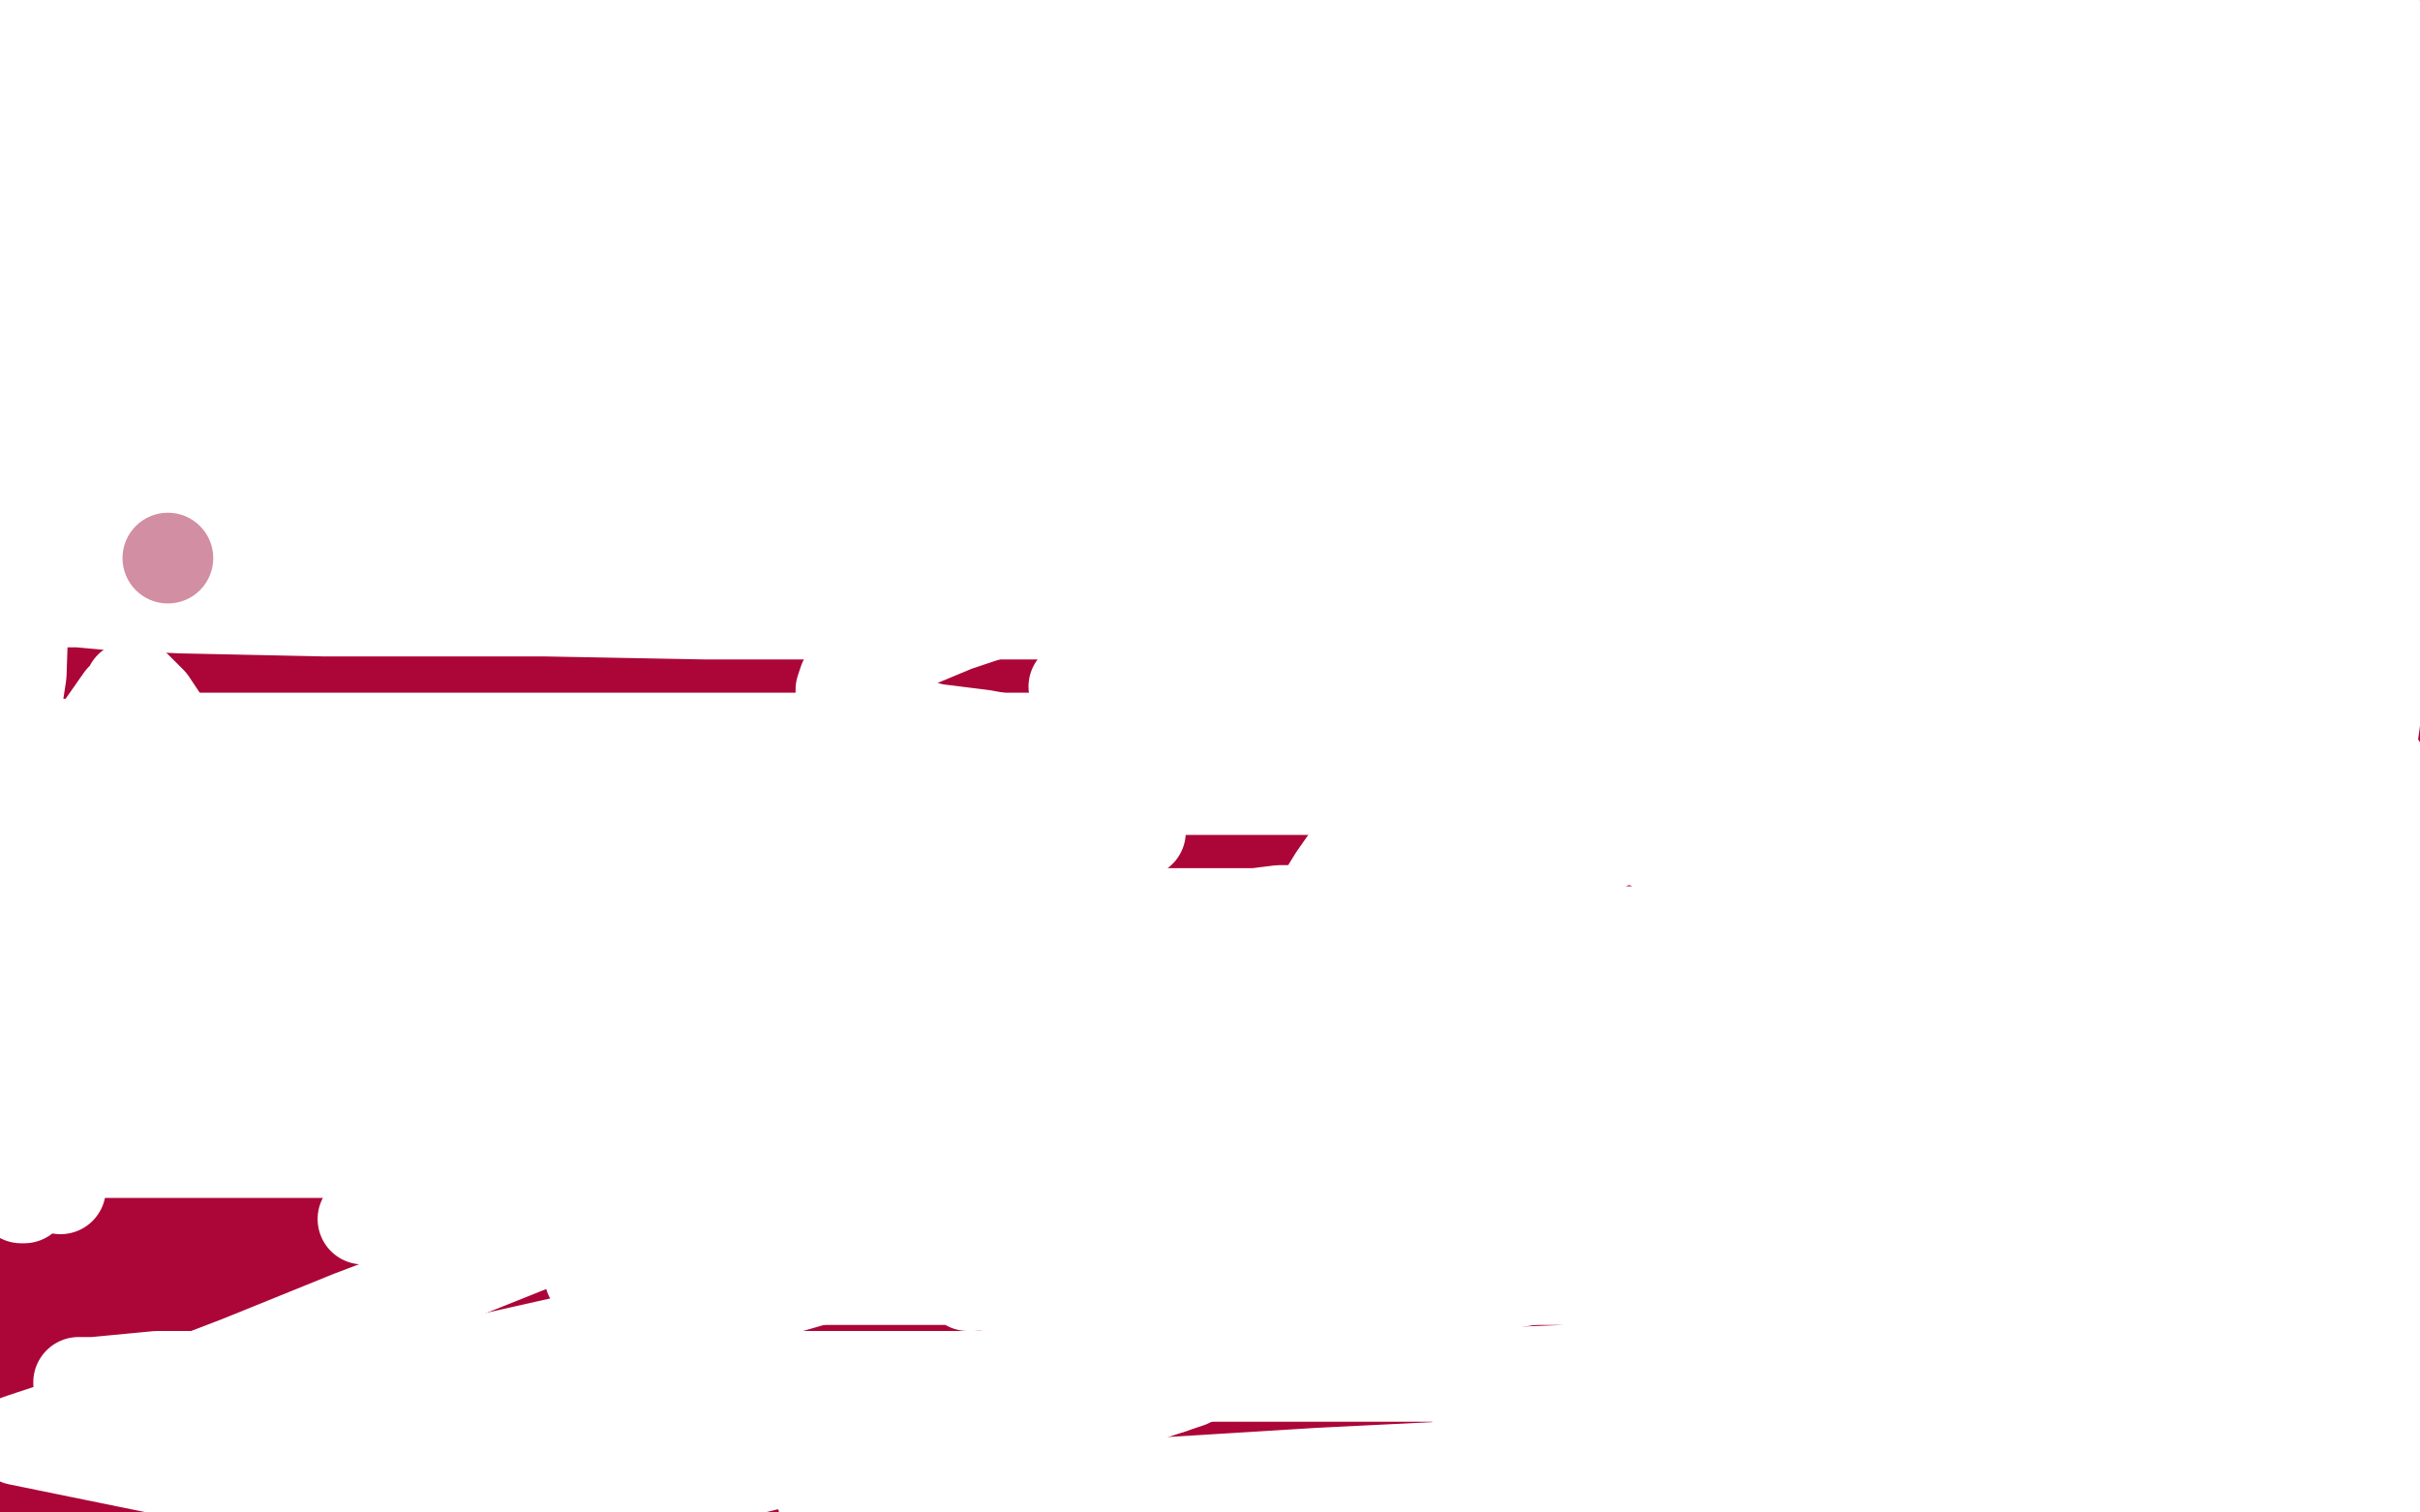 <?xml version="1.0" standalone="no"?>
<!DOCTYPE svg PUBLIC "-//W3C//DTD SVG 1.1//EN"
"http://www.w3.org/Graphics/SVG/1.1/DTD/svg11.dtd">

<svg width="800" height="500" version="1.1" xmlns="http://www.w3.org/2000/svg" xmlns:xlink="http://www.w3.org/1999/xlink" style="stroke-antialiasing: false"><desc>This SVG has been created on https://colorillo.com/</desc><rect x='0' y='0' width='800' height='500' style='fill: rgb(255,255,255); stroke-width:0' /><polyline points="728,326 714,326 714,326 693,327 693,327 654,329 654,329 606,331 606,331 553,333 553,333 499,339 499,339 445,349 445,349 396,359 396,359 360,366 360,366 341,371 341,371 333,374 333,374 330,376 330,376 329,377 329,377 328,377 332,377 341,377 352,377 366,377 385,377 410,377 441,377 471,377 505,377 538,377 566,377 583,377 595,377 600,376 601,375 599,375 595,373 586,370 573,365 555,358 530,352 500,346 467,339 432,332 397,326 365,321 339,320 319,318 305,317 298,316 296,316 295,316 294,316 294,315 297,314 305,313 320,312 343,311 376,311 423,311 473,311 528,311 587,311 645,311 692,311 723,311 738,310 743,309 745,309 746,308 745,307 739,305 727,303 711,299 687,296 664,295 639,294 616,294 594,294 571,294 552,294 535,294 521,294 509,294 501,294 495,294 493,294 492,294 491,294 493,294 500,294 514,295 529,297 553,300 585,305 620,310 658,318 696,325 726,332 747,334 757,336 760,336 761,336 756,336 740,336 704,336 657,336 607,336 551,336 496,336 443,336 399,336 363,336 340,336 328,336 321,336 320,336 319,336 321,336 331,336 358,336 408,336 481,339 553,345 621,349 671,351 702,353 713,353 719,353 721,353 721,354 719,354 712,354 707,354 696,353 688,353 677,353 663,353 647,353 624,353 596,353 566,353 532,353 499,353 466,353 438,353 415,353 400,353 388,353 380,353 377,354 375,355 376,356 381,357 389,359 403,360 424,363 453,366 485,368 518,368 549,368 571,368 583,368 588,368 590,368 587,368 577,368 565,366 550,365 531,365 506,365 481,365 456,365 433,365 399,365 398,364 399,363 404,362 414,362 430,362 453,362 486,362 525,362 564,362 606,362 650,362 689,362 725,362 753,362 770,362 781,362 785,362 786,362 783,362 774,362 759,362 736,361 711,361 680,361 647,361 613,361 580,361 549,359 522,356 495,352 477,349 463,345 452,343 446,342 444,342 444,341 444,340 447,339 450,339 458,339 468,339 483,339 506,339 534,339 565,339 595,339 620,339 640,339 651,339 658,339 660,339 661,339 662,339 660,338 654,336 643,334 628,332 603,327 573,321 535,313 495,306 448,296 402,289 362,283 328,281 302,280 289,280 280,280 277,280 275,279 277,278 281,278 290,278 303,278 319,278 341,278 367,278 397,278 431,278 470,279 501,279 531,279 557,279 571,279 580,279 583,279 585,279 583,279 576,279 565,277 550,274 523,269 490,263 455,255 422,250 391,249 368,247 354,246 347,245 344,244 343,244 343,243 348,242 356,242 369,242 388,242 416,242 446,242 483,243 517,245 552,250 581,255 611,260 634,261 652,263 661,263 667,263 669,263 670,263 671,263 672,263 672,264 671,264 670,264 666,264 658,264 644,264 628,264 600,264 563,261 522,256 480,254 435,252 399,252 360,252 310,252 298,252 294,252 291,252 290,252 291,251 296,251 307,251 321,254 341,258 371,264 409,270 452,277 501,289 551,299 599,305 644,309 678,310 698,310 710,310 714,310 716,310 717,310 715,310 710,308 700,306 688,303 635,292 542,270 485,262 425,252 371,242 324,232 281,223 245,215 226,211 218,209 215,209 214,209 213,208 214,207 220,206 228,205 238,204 249,204 262,204 279,204 298,204 326,204 354,204 385,204 413,204 432,204 446,204 457,203 463,202 465,202 466,202 468,201 469,201 469,200 463,199 451,197 429,193 400,190 363,186 329,183 298,181 274,180 261,180 251,180 248,180 247,180 246,180 252,180 266,180 285,180 318,180 360,180 409,180 465,180 520,180 567,180 606,180 634,180 649,180 656,180 659,180 660,180 661,180 657,180 647,180 631,180 600,180 561,180 511,180 456,180 398,180 342,178 295,178 253,178 222,178 206,178 197,178 195,178 194,178 193,178 194,178 201,178 213,178 228,178 252,178 293,183 336,191 382,199 431,206 483,216 529,226 567,231 594,236 606,238 612,240 614,241 613,242 609,242 598,242 582,242 556,242 526,242 490,242 448,242 403,242 362,242 326,242 298,242 284,242 279,242 276,242 281,242 294,242 316,245 345,249 383,257 426,262 472,270 518,276 561,279 597,281 626,283 643,283 652,283 657,283 658,283 656,282 649,281 638,279 622,275 598,271 571,266 535,259 503,252 473,247 449,243 435,240 426,238 422,237 421,237 420,237 421,236 427,236 439,236 457,236 485,236 521,236 558,236 594,236 622,236 641,236 654,235 657,235 658,235 659,234 659,233 657,232 652,230 644,228 633,225 617,221 595,217 568,212 544,207 519,201 498,197 481,193 469,191 461,190 457,189 456,189 457,189 471,189 484,189 499,189 515,189 530,189 545,189 558,189 569,189 576,189 579,189 580,189 581,189 582,189 581,188 578,188 571,187 560,185 543,183 514,180 480,178 441,178 393,176 349,176 310,176 277,176 254,176 243,176 239,176 237,176 236,175 239,175 249,175 262,175 283,175 314,175 353,175 394,175 444,175 494,175 541,175 580,175 605,175 617,175 623,175 626,175 620,175 611,175 597,175 579,175 554,175 520,175 481,175 440,175 395,175 348,175 306,175 267,175 240,175 225,175 218,175 215,175 214,175 215,175 222,177 233,179 249,183 273,187 303,194 338,199 379,207 422,216 469,226 515,236 559,243 597,250 624,257 641,261 652,262 653,263 653,264 651,264 646,265 635,266 621,266 599,266 571,266 535,266 493,266 446,266 393,266 338,266 285,266 241,266 207,266 185,266 174,266 170,266 167,266 169,266 175,263 183,260 198,254 218,246 250,234 289,219 337,201 390,185 448,168 508,154 566,139 624,125 685,110 742,98 791,86 794,112 761,125 743,131 725,138 709,142 695,145 681,149 669,151 658,153 650,154 645,154 642,154 641,154 640,154 641,154 644,153 650,152 658,151 666,149 678,147 687,145 697,143 707,140 717,139 724,137 727,137 728,137 729,137 726,137 718,137 706,137 689,137 664,137 636,137 603,137 567,137 530,137 497,137 469,137 447,137 429,137 419,139 415,140 413,140 412,140 413,140 418,140 425,140 434,140 446,140 461,141 478,145 508,148 540,155 581,162 627,170 671,180 706,187 736,192 752,195 758,196 760,197 761,198 756,198 742,197 719,195 683,195 633,195 580,195 522,195 464,195 408,195 350,195 289,195 231,195 184,195 148,195 119,195 116,195 114,195 122,195 141,195 172,195 211,195 255,195 303,196 350,198 395,202 441,208 484,213 521,217 551,222 569,224 583,225 590,226 594,227 595,227 596,228 596,229 594,229 588,229 579,229 564,229 543,229 515,229 484,229 454,229 429,229 409,229 395,229 389,229 386,229 384,229 383,229 386,229 396,229 411,229 434,229 467,229 501,229 537,229 574,229 624,229 639,228 646,227 648,227 649,227 647,225 636,224 619,223 600,223 563,223 522,223 475,223 422,223 364,223 300,223 242,223 181,223 131,223 98,223 84,223 79,223 76,223 75,222 79,221 90,220 107,220 135,220 171,220 215,220 262,220 318,221 371,221 429,221 487,221 540,221 590,221 631,221 662,221 676,221 683,221 685,221 684,221 678,220 666,218 648,215 619,210 575,203 527,199 471,197 410,195 352,195 302,195 255,195 222,195 202,195 194,195 191,195 189,195 194,194 207,194 234,194 276,194 325,194 378,194 436,194 494,194 555,194 608,194 656,192 693,188 714,184 724,182 729,180 730,179 730,178 728,177 718,175 703,173 676,170 645,166 605,163 560,161 510,161 455,161 399,161 344,161 291,161 249,161 219,161 204,161 197,161 195,161 194,161 201,161 218,161 246,161 287,161 334,161 384,161 437,161 492,161 545,161 595,161 639,161 681,161 712,161 734,161 746,161 752,161 754,161 755,161 752,161 744,161 732,161 715,161 687,161 656,161 623,161 590,161 559,161 534,161 519,161 509,161 505,161 504,161 503,161 504,160 509,159 519,158 528,158 541,158 553,158 566,158 580,158 595,158 608,158" style="fill: none; stroke: #ac0638; stroke-width: 30; stroke-linejoin: round; stroke-linecap: round; stroke-antialiasing: false; stroke-antialias: 0; opacity: 1.0"/>
<polyline points="454,128 447,128 447,128 445,128 445,128 444,128 444,128 443,128 443,128 445,128 445,128 451,128 451,128 461,129 461,129 478,132 504,133 533,135 563,135 597,135 625,135 647,135 660,135 667,135 670,135 672,135 668,135 657,133 635,129 591,119 539,107 481,93 424,85 375,75 332,67 295,64 272,62 259,62 253,62 250,62 249,62 248,62 251,62 256,62 266,62 278,62 297,62 325,62 361,62 402,62 452,62 508,62 558,62 602,62 633,62 652,62 663,61 666,61 668,61 669,61 668,61 662,61 650,61 631,61 600,61 553,61 500,61 445,61 390,61 334,61 284,61 243,61 211,63 199,64 192,65 190,65 189,65 193,65 205,65 224,65 252,65 285,65 324,65 372,67 419,67 474,67 530,67 588,67 649,67 699,67 746,67 785,67 596,54 595,54 583,54 579,54 576,54 574,54 573,54 572,54 571,54 571,52 572,50 574,48 580,45 588,41 596,37 608,33 620,29 633,27 644,25 651,23 655,22 658,21 659,21 656,21 651,21" style="fill: none; stroke: #ac0638; stroke-width: 30; stroke-linejoin: round; stroke-linecap: round; stroke-antialiasing: false; stroke-antialias: 0; opacity: 1.0"/>
<polyline points="578,21 556,21 556,21 533,21 533,21 508,21 508,21 486,21 486,21 466,21 466,21 449,21 449,21 435,21 435,21 422,21 422,21 415,21 415,21 412,21 411,21 410,21 411,21 418,21 429,21 445,21 470,21 504,21 543,21 584,21 623,21 659,21 687,21 704,21 715,21 719,21 721,21 722,21 723,21 722,21 721,21 716,21 708,21 695,21 679,21 654,21 617,20 578,20 536,20 495,20 450,20 411,20 378,20 356,20 343,20 338,20 336,20 334,20 333,20 336,20 341,20 348,20 356,20 377,20 389,20 406,20 426,20 454,20 484,20 518,20 551,20 579,20 599,20 611,20 618,20 620,20 621,20 622,20 621,20 616,20 607,20 592,20 571,20 537,20 503,18 467,16 436,16 405,16 386,16 375,16 371,16 368,16 367,16 372,15 383,14 397,14 413,14 436,14 458,14 481,14 503,14 523,14 542,14 559,14 573,14 580,14 584,14 585,14 586,14 584,14 578,14 568,14" style="fill: none; stroke: #ac0638; stroke-width: 30; stroke-linejoin: round; stroke-linecap: round; stroke-antialiasing: false; stroke-antialias: 0; opacity: 1.0"/>
<polyline points="422,14 389,14 389,14 361,14 361,14 341,14 341,14 329,14 329,14 324,14 322,14 321,14 320,14 322,14 328,14 338,14 350,14 365,14 384,14 411,14 448,14 489,14 539,14 647,14 700,14 739,14 770,14 786,14 796,14 799,14" style="fill: none; stroke: #ac0638; stroke-width: 30; stroke-linejoin: round; stroke-linecap: round; stroke-antialiasing: false; stroke-antialias: 0; opacity: 1.0"/>
<polyline points="702,14 383,14 383,14 389,14 389,14 398,14 398,14 410,14 410,14 425,14 425,14 450,14 450,14 483,14 483,14 531,14 531,14 586,14 586,14 647,14 647,14 708,14 708,14 766,14 766,14" style="fill: none; stroke: #ac0638; stroke-width: 30; stroke-linejoin: round; stroke-linecap: round; stroke-antialiasing: false; stroke-antialias: 0; opacity: 1.0"/>
<polyline points="735,17 733,17 733,17 731,17 731,17 728,18 728,18 726,19 726,19 724,20 724,20 722,20 722,20 721,21 721,21 720,22 720,22 719,22 719,22 718,22 718,22 718,23 721,24 727,25 735,27 748,29 761,30 775,32 788,34 796,34 699,39 700,39 701,39 706,40 709,40 715,40 725,40 735,40 749,40 766,40 785,40" style="fill: none; stroke: #ac0638; stroke-width: 30; stroke-linejoin: round; stroke-linecap: round; stroke-antialiasing: false; stroke-antialias: 0; opacity: 1.0"/>
<polyline points="738,40 737,40 736,41 735,41 733,41 729,42 725,42 720,42 711,42 702,42 690,42 679,42 669,42 660,42 651,42 646,42 642,42 639,42 638,42 639,42 643,42 650,42 658,42 667,42 679,42 693,42 707,42 721,42 736,42 750,42 762,42 772,42 777,42 779,42 780,42 781,42 780,42 777,42 771,42 751,42 734,42 706,42 670,42 623,42 573,42 526,42 479,42 440,42 412,42 395,42 386,42 381,42 380,42 379,42 378,42 381,42 386,42 393,42 401,42 412,42 423,42 436,42 451,42 468,42 487,42 504,42 519,42 529,42 534,42 536,42 538,42 537,42 529,42 518,42 504,42 485,42 457,42 429,42 404,42 379,42 359,42 342,42 331,42 323,42 320,42 319,42 318,42 321,42 329,42 340,42 353,42 372,42 394,42 422,42 450,42 473,42 490,42 500,42 506,42 507,42 508,42 509,42 505,41 499,39 489,38 477,36 461,33 437,28 410,22 377,15 342,9 307,2 297,14 298,14 299,15 302,16 306,17 310,19 317,21 326,25 336,28 350,31 369,35 398,37 440,39 487,39 543,39 601,39 663,47 721,64 787,81 635,1 630,6 627,10 625,13 623,17 622,19 622,20 620,22 616,24 609,25 598,27 586,28 572,30 559,33 543,36 537,37 535,37 534,37 532,38 525,40 522,41 518,41 511,41 503,41 493,41" style="fill: none; stroke: #ac0638; stroke-width: 30; stroke-linejoin: round; stroke-linecap: round; stroke-antialiasing: false; stroke-antialias: 0; opacity: 1.0"/>
<polyline points="418,51 416,51 400,51 391,51 378,51 364,51 345,51 323,51 297,51 270,51 236,52 203,57 171,64 141,69 117,74 100,78 91,81 83,83 81,84 80,84 82,84 87,84 95,84 110,86 128,88 152,93 182,97 217,105 252,112 288,119 318,125 337,129 349,132 354,133 356,133 355,133 350,133 340,133 329,133 314,133 294,133 266,133 235,133 204,133 176,133 148,135 130,138 117,139 112,140 109,140 113,140 120,137 125,135 129,134 145,131 156,129 172,127 193,122 220,118 245,113 266,109 280,105 290,103 293,102 294,102 295,102 297,102 300,102 306,102 318,102 332,105 347,107 363,109 378,111 390,111 404,111 416,111 427,111 439,111" style="fill: none; stroke: #ac0638; stroke-width: 30; stroke-linejoin: round; stroke-linecap: round; stroke-antialiasing: false; stroke-antialias: 0; opacity: 1.0"/>
<polyline points="439,111 451,111 466,112 479,113 487,115 494,117 500,118 505,119 506,119 507,119 508,119 501,119 490,119 475,119 457,119 429,119 396,119 362,119 326,119 287,119 251,119 220,119 203,119 192,119 188,119 186,119 185,119 186,119 190,118 197,117 207,116 221,114 237,114 265,114 301,114 343,114 387,114 429,114 465,114 494,111 508,109 514,108 515,108 516,107 515,107 510,106 499,105 482,104 459,104 423,104 379,104 326,104 273,104 224,104 176,104 140,104 114,102 102,102 101,102 100,102 105,101 111,101 122,101 136,101 157,101 188,101 229,101 276,101 329,101 382,101 432,101 471,101 493,101 503,101 506,101 507,101 508,101 508,100 504,99 498,99 489,99 475,99 419,99 372,99 261,99 150,99 106,99 75,99 61,99 56,99 54,99 52,99 53,98 56,98 63,98 74,98 89,98 112,97 136,94 168,89 206,82 244,75 279,67 306,63 325,60 336,59 340,58 341,58 342,58 343,58 342,58 339,60 336,61 330,64 322,67 312,70 303,72 295,75 286,78 279,82 273,84 270,84 267,86 269,87 273,87 282,88 294,90 307,93 323,95 338,98 354,100 368,102 379,104 387,105 390,106 391,106 392,106 392,107 392,109 392,111 391,113 390,115 390,116 389,116 389,117 388,118 387,119 385,120 383,120 380,122 377,124 373,126 369,128 365,132 361,135 358,137 355,141 354,143 353,146 352,148 352,150 352,151 354,152 357,152 364,153 373,154 386,154 399,154 414,154 429,154 442,154 455,154 466,154 472,154 475,154 477,154 478,154 477,154 476,154 472,154 464,154 453,154 438,154 419,154 366,154 340,154 318,154 301,154 288,154 277,154 272,154 271,154 271,153 275,153 287,150 307,146 336,141 374,134 416,125 459,117 497,110 530,103 555,97 570,95 579,92 582,92 583,92 584,92 582,92 578,92 571,92 564,92 553,92 542,92 529,92 512,92 487,92 456,92 423,92 384,92 342,92 304,92 273,92 250,92 238,92 231,92 230,92 232,92 239,92 254,91 271,91 299,91 338,90 377,90 419,90 463,90 513,90 560,90 602,90 641,90 674,90 699,90 713,90 724,90 731,90 735,90 738,90 740,90 742,90 745,90 747,90 748,90 749,90 749,91 748,91 741,92 731,93 718,94 697,95 666,95 627,95 586,95 536,95 489,95 447,95 411,95 391,95 379,96 376,96 374,96 373,96 377,96 385,95 397,93 411,92 428,91 448,91 473,91 503,91 534,91 567,91 601,91 637,91 668,91 693,91 712,91 726,91 734,91 737,91 739,91 740,91 737,91 730,93 719,95 705,98 687,102 663,106 641,112 619,116 606,119 597,121 594,122 592,123 594,125 600,127 610,128 621,128 636,128 652,128 667,128 680,128 693,128 702,129 707,130 708,130 710,130 709,131 708,131 704,132 700,133 696,133 690,134 685,135 677,137 672,138 667,139 665,140 664,140 665,140 674,140 687,140 704,140 726,140 751,140 777,140 793,140 692,105 694,105 697,106 698,106 700,106 702,107 704,108 706,108 708,109 711,110 713,111 716,112" style="fill: none; stroke: #ac0638; stroke-width: 30; stroke-linejoin: round; stroke-linecap: round; stroke-antialiasing: false; stroke-antialias: 0; opacity: 1.0"/>
<polyline points="742,118 743,118 743,118 745,119 745,119 747,120 748,120 750,121 751,122 752,122 754,123 755,124 756,124 756,125 757,126 758,126 758,127 758,129 759,131 759,132 760,136 760,140 760,142 761,146 762,149 762,151 762,155 762,158 763,163 764,167 765,170 765,173 766,176 767,178 767,179 767,181 767,183 767,184 768,185 768,187 768,189 769,192 770,195 771,198 772,203 773,207 773,210 773,216 774,219 775,221 776,223 776,225 776,226 776,227 776,228 778,224 779,221 780,217 781,211 783,204 784,197 785,187 787,177 789,168 790,159 790,155 790,151 790,148 790,145 790,144 789,145 787,148 786,152 784,156 782,163 779,171 775,179 770,199 768,210 766,221 763,231 761,241 760,249 760,255 760,259 760,261 760,262 760,263 760,264 760,262 761,259 763,253 766,246 768,238 773,228 777,218 782,207 787,197 793,187 798,178 797,217 796,217 792,216 791,216 787,215 786,215 783,215 782,215 781,215 780,215 780,217 780,217 780,219 780,219 780,221 780,221 780,224 780,224 780,227 780,227 780,231 780,231 780,236 780,236 780,240 780,240 780,244 780,244 780,250 780,250 780,254 780,254 780,258 780,258 779,264 779,264 778,267 777,271 776,275 775,279 775,281 774,285 774,288 773,290 773,291 773,293 773,294 773,295 772,297 772,298 772,300 772,301 772,302 772,305 772,308 772,310 772,313 772,316 772,319 772,322 772,325 772,328 772,331 772,334 771,340 770,343 770,346 769,349 768,352 768,354 767,358 767,361 766,364 765,367 764,369 764,372 763,376 763,379 762,382 761,385 761,387 760,392 759,397 758,402 758,405 757,409 756,414 755,419 755,426 755,430 755,434 755,437 755,442 755,445 755,448 755,450 755,452 755,454 755,456 755,458 755,460 755,463 755,464 755,465 755,466 755,468 755,469 755,470 755,473 755,474 755,475 755,477 755,478 755,480 755,481 755,484 755,485 755,486 755,487 755,490 755,491 755,492 755,494 755,495 755,496 755,497 755,498 755,499 772,499 772,498 773,496 774,494 774,493 774,492 775,492 775,491" style="fill: none; stroke: #ac0638; stroke-width: 30; stroke-linejoin: round; stroke-linecap: round; stroke-antialiasing: false; stroke-antialias: 0; opacity: 1.0"/>
<polyline points="776,488 777,488 778,488 779,487 782,486 783,485 784,485 785,485 785,484 786,484 787,483 788,482 789,482 790,481 791,481 791,482 792,483 792,484 792,485 792,486 792,487 792,488 792,489 793,491 793,492 793,493 793,494 793,495 793,496 793,498 793,499 794,436 794,437 794,439" style="fill: none; stroke: #ac0638; stroke-width: 30; stroke-linejoin: round; stroke-linecap: round; stroke-antialiasing: false; stroke-antialias: 0; opacity: 1.0"/>
<polyline points="794,441 795,441 796,439 797,436 798,431 799,426 780,431" style="fill: none; stroke: #ac0638; stroke-width: 30; stroke-linejoin: round; stroke-linecap: round; stroke-antialiasing: false; stroke-antialias: 0; opacity: 1.0"/>
<polyline points="780,432 780,433 780,433 780,436 780,436 779,439 779,439 778,442 778,442 778,446 778,446 777,450 777,450 776,453 776,453 775,458 775,458 775,461 775,461 774,464 774,464 773,467 773,467 773,469 773,469 773,470 773,471 773,472 773,471 773,467 773,463 774,458 775,453 776,447 777,441 778,437 779,431 780,428 781,425 781,423 781,422 781,421 781,422 781,423 780,425 779,428 778,431 777,434 775,437 775,441 774,444 772,446 772,448 771,450 770,450" style="fill: none; stroke: #ac0638; stroke-width: 30; stroke-linejoin: round; stroke-linecap: round; stroke-antialiasing: false; stroke-antialias: 0; opacity: 1.0"/>
<polyline points="797,381 799,376" style="fill: none; stroke: #ac0638; stroke-width: 30; stroke-linejoin: round; stroke-linecap: round; stroke-antialiasing: false; stroke-antialias: 0; opacity: 1.0"/>
<polyline points="770,450 770,448 772,445 774,440 775,436 777,430 779,424 782,418 785,412 788,405 792,397 794,391 796,386 797,381" style="fill: none; stroke: #ac0638; stroke-width: 30; stroke-linejoin: round; stroke-linecap: round; stroke-antialiasing: false; stroke-antialias: 0; opacity: 1.0"/>
<polyline points="799,376 789,380 789,381 789,382 789,383 789,385" style="fill: none; stroke: #ac0638; stroke-width: 30; stroke-linejoin: round; stroke-linecap: round; stroke-antialiasing: false; stroke-antialias: 0; opacity: 1.0"/>
<polyline points="789,386 789,383 789,383 790,379 790,379 790,377 790,377 790,372 790,372 791,365 792,358 793,351 796,343 798,335 799,328 793,267 792,266 791,264 791,262 791,261 791,260 791,261 791,261 792,261 792,261 793,262 793,262 793,263 793,263 794,265 794,265 795,267 795,267 795,268 795,268 796,272 796,272 796,275 796,275 796,278 796,278 796,280 796,280 796,283 796,283 796,285 796,285 796,287 796,289 796,291 796,292 796,294 796,296 796,297 796,298 796,300 796,302 796,304 796,306 796,308 795,311 795,312 794,316 794,317 793,321 793,323 793,326 792,328 791,331 790,334 790,336 790,340 790,342 789,346 788,349 787,351 787,353 786,356 786,358 786,360 786,361 785,363 784,365 784,366 784,367 784,368" style="fill: none; stroke: #ac0638; stroke-width: 30; stroke-linejoin: round; stroke-linecap: round; stroke-antialiasing: false; stroke-antialias: 0; opacity: 1.0"/>
<polyline points="774,341 772,341 772,341 770,343 770,343 767,344 767,344 762,345 762,345 756,348 756,348 749,351 749,351 742,354 742,354 733,358 733,358 725,362 725,362 715,365 715,365 705,369 705,369 696,373 696,373 686,376 686,376 679,379 679,379 673,383 668,386 666,388 664,389 664,390 669,390 677,390 687,390 699,390 711,390 723,390 736,390 745,390 751,391 752,391 753,391 752,392 748,392 740,395 730,396 718,398 705,400 689,404 674,406 660,410 644,412 633,415 623,419 616,422 613,423 612,423 611,424 613,425 617,425 626,425 638,425 651,425 701,422 711,420 712,420 713,420 709,420 701,422 700,423 699,423 698,424 697,424" style="fill: none; stroke: #ac0638; stroke-width: 30; stroke-linejoin: round; stroke-linecap: round; stroke-antialiasing: false; stroke-antialias: 0; opacity: 1.0"/>
<polyline points="756,441 753,441 753,441 749,441 749,441 742,441 742,441 733,441 733,441 723,441 723,441 712,441 712,441 699,442 699,442 685,444 685,444 670,447 670,447 653,450 653,450 638,453 638,453 625,456 625,456 615,458 615,458 610,459 607,461 606,462 606,463 609,464 616,465 625,466 634,466 649,467 666,468 684,470 735,477 739,477 740,478 741,478 740,479 739,479 734,480 728,480 720,480 710,481 701,482 689,484 677,486 666,488 656,491 646,493 640,495 637,496 636,497 638,499 734,464 735,465 735,466 735,468 735,469 735,470 735,471 735,472 735,473" style="fill: none; stroke: #ac0638; stroke-width: 30; stroke-linejoin: round; stroke-linecap: round; stroke-antialiasing: false; stroke-antialias: 0; opacity: 1.0"/>
<polyline points="735,475 734,476 734,476 732,477 732,477 729,477 729,477 724,478 724,478 719,480 719,480 712,481 712,481 704,482 704,482 697,483 697,483 692,485 692,485 686,487 681,489 679,491 676,492 676,493 680,493 687,493 695,493 705,493 716,493 725,493 732,493 738,493 740,493 741,493 742,493 739,493 736,493 732,493 728,493 724,493 722,493 720,493 723,493 727,493 731,493 736,493 739,493 740,493 741,493 741,492 740,490 737,489 731,484 723,480 715,477 705,473 695,469 687,465 681,462 679,460 678,458 678,457 678,455 679,451 682,449 690,446 700,441 711,437 723,433 735,431 743,429 749,428 751,427 752,427 751,427 749,427 744,427 737,427 727,427 718,427 708,427 699,427 692,427 685,427 682,427 681,427 680,427 684,427 690,427 700,427 709,425 719,423 729,421 740,419 750,416 758,414 763,413 764,413 765,412 765,411 765,410 763,410 760,410 755,410 747,410 738,410 730,410 721,410 711,410 703,410 696,410 692,410 690,410 687,410 686,410 687,409 688,409 692,409 702,407 712,405 724,402 738,400 751,397 764,394 775,390 784,387 789,384 792,381 794,380 794,379 794,378 793,376 791,375 786,373 782,372 775,371 768,370 758,369 747,368 735,367 723,365 709,362 695,360 684,358 678,356 676,355 675,355 679,353 686,352 695,350 708,348 722,345 737,342 752,337 764,331 786,317 788,315 789,312 789,310 789,307 787,304 786,303 784,301 780,299 776,297 771,295 764,293 757,291 748,289 740,287 730,285 719,283 711,283 703,283 696,283 691,283 689,283 688,283 695,283 702,283 712,283 723,283 734,283 745,283 753,283 760,283 762,283 763,283 761,284 756,284 748,286 737,287 724,288 712,288 697,288 684,288 669,288 657,288 648,288 644,288 643,288 642,288 646,288 655,287 666,286 678,284 693,281 707,278 723,274 737,271 749,267 758,264 764,261 766,259 768,257 768,256 768,255 768,254 766,252 763,252 759,252 752,252 743,252 734,252 720,252 707,253 689,255 672,257 651,258 634,259 620,261 609,264 603,265 601,265 600,265 605,265 615,264 627,262 641,260 657,256 676,252 692,248 708,246 722,243 731,240 740,239 744,238 746,238 748,237 746,237 741,237 732,237 720,237 707,237 688,237 666,237 646,237 626,237 609,237 598,238 591,239 588,240 587,240 590,240 595,240 603,240 617,240 632,238 653,235 680,230 707,225 745,217 755,215 759,214 760,213 761,213 760,213 756,213 753,214 748,215 744,216 741,217 737,217 732,218 726,219 722,219 712,220 704,221 697,222 691,223 688,224 685,225 685,224 688,222 693,220 699,217 706,214 715,211 722,209 731,208 737,206 742,204 746,202 748,201 750,200 751,199 751,198 751,196 751,194 751,193 751,192 750,190 750,189 750,187 749,185 749,183 748,180 747,179 747,178 747,177 747,176 746,175 745,175 744,175 744,176 744,177 744,180 746,188 749,193 752,198 755,201 757,204 758,206 760,208 762,212 763,213 765,214 766,216 768,217 770,218 772,219 773,219 774,219 775,219 776,219 777,219 778,219 780,219 782,219 786,219 788,220 791,221 795,223 798,224 796,239 796,240 796,240 796,242 796,242 796,244 796,244 796,245 796,245 796,247 796,247 797,250 797,250 798,252 798,252 799,254 799,254 799,256 799,256 799,257 799,257 799,258 799,258 799,260 799,261 799,262 799,263 799,264 799,265 799,266 799,268 799,272 799,273 799,275 799,276 798,280 798,281 797,284 797,286" style="fill: none; stroke: #ac0638; stroke-width: 30; stroke-linejoin: round; stroke-linecap: round; stroke-antialiasing: false; stroke-antialias: 0; opacity: 1.0"/>
<polyline points="664,320 649,320 649,320 634,320 634,320 618,320 618,320 595,319 595,319 574,318 574,318 556,315 556,315 535,312 535,312 511,308 511,308 483,301 483,301 453,295 453,295 424,290 424,290 394,285 394,285 376,282 376,282 365,281 360,280 359,280 358,280 360,278 368,275 381,273 397,269 415,266 437,262 456,258 475,254 490,251 503,248 511,247 517,246 520,245 521,245 517,246 509,247 498,247 479,247 454,247 429,247 409,247 396,247 386,247 381,247 378,247 377,247 378,247 382,244 386,242 394,236 403,229" style="fill: none; stroke: #ac0638; stroke-width: 30; stroke-linejoin: round; stroke-linecap: round; stroke-antialiasing: false; stroke-antialias: 0; opacity: 1.0"/>
<polyline points="209,3 208,3 208,3 206,4 206,4 203,5 203,5 196,6 196,6 186,8 186,8 174,10 174,10 158,13 158,13 138,14 138,14 112,17 112,17 91,20 91,20 74,24 74,24 63,26 63,26 56,28 56,28 52,30 52,30 51,30 51,30 50,31 50,32 52,32 55,33 61,35 71,37 82,39 97,42 116,46 135,50 157,54 176,58 190,61 201,62 208,63 210,63 211,63 212,63 211,62 209,61 207,61 202,61 195,62 189,63 185,63 181,63 179,63 177,63 176,64 178,65 187,68 199,73 215,77 229,80 241,83 251,87 258,88 263,89 265,89 269,89 275,89 277,88 279,87 280,87 280,85 281,83 281,82 281,80 281,75 280,71 277,63 273,58 269,53 263,48 255,43 246,37 236,33 224,29 208,26 189,21 169,20 151,19 139,19 128,19 122,19 120,19 119,19 118,19 119,19 122,19 129,19 140,22 153,23 170,24 189,24 214,24 242,24 267,24 290,24 303,24 312,24 315,24 316,24 317,24 316,24 312,22 305,20 295,18 284,15 271,13 259,11 247,8 233,6 219,5 210,5 200,5 195,5 192,5 191,5 192,5 195,7 199,7 205,8 212,9 222,12 232,14 241,16 251,18 260,19 265,20 270,21 274,22 276,23 277,23 277,24 276,25 275,27 274,27 272,28 270,29 269,29 268,29 267,30 266,31 265,32 264,33 264,35 263,36 262,37 262,38 261,39 260,39 258,39 256,40 252,40 244,40 234,40 221,40 206,40 187,40 165,40 145,40 126,40 111,40 99,40 89,40 82,40 76,40 75,40 74,40 73,40 74,40 80,40 89,40 101,40 115,40 128,40 141,40 150,40 157,40 159,40 161,40 161,39 155,37 148,34 137,31 124,27 111,24 95,20 79,18 65,14 54,12 47,11 44,10 43,10 42,10 43,10 46,10 52,10 58,10 67,10 78,10 91,10 105,10 119,10 132,10 141,10 145,10 148,10 149,10 148,10 143,10 134,10 122,10 109,10 92,10 72,10 50,10 30,10 14,10 0,10 19,7 18,7 16,7 14,7 12,7 10,7 9,7 8,7 7,7 6,7 6,7 6,8 6,8 6,9 6,9 6,10 6,10 6,13 6,13 6,15 6,15 5,18 5,18 4,20 4,20 4,21 4,21 4,23 4,23 4,25 4,25 4,27 4,27 4,30 4,30 3,32 2,34 2,35 2,37 2,38 2,39 1,41 1,42 1,44 0,46 1,72 2,68 2,66 3,64 3,63 3,62 3,61 3,60 4,59 5,58 6,56 6,55 6,54 6,53 7,53 7,53 8,55 8,55 8,56 8,56 8,58 8,58 8,60 8,60 8,64 8,64 8,67 8,67 8,71 8,71 8,75 8,75 8,79 8,79 8,82 8,82 8,85 8,85 8,88 8,88" style="fill: none; stroke: #ac0638; stroke-width: 30; stroke-linejoin: round; stroke-linecap: round; stroke-antialiasing: false; stroke-antialias: 0; opacity: 1.0"/>
<polyline points="8,88 8,92 8,95 8,98 8,100 8,103 8,104 8,106 8,108 8,109 8,111 8,113 8,114 8,115 8,117 8,119 8,121 8,122 8,124 8,127 8,130 8,131 8,133 8,136 7,140 7,143 7,146 7,149 6,153 6,156 5,159 4,162 4,164 3,167 3,168 2,171 2,173 2,175 1,176 1,177 1,178 0,180 0,181 0,182 0,184 0,186 0,200 1,199" style="fill: none; stroke: #ac0638; stroke-width: 30; stroke-linejoin: round; stroke-linecap: round; stroke-antialiasing: false; stroke-antialias: 0; opacity: 1.0"/>
<polyline points="1,198 2,198 2,198 3,198 3,198 3,199 3,199 3,201 3,201 3,203 3,203 3,204 3,207 3,209 4,211 4,212 5,215 5,216 5,217 5,218 5,219 5,220 5,221 5,222 5,224 6,225 6,226 6,227 6,229 6,230 7,231 7,232 8,234 8,235 8,236 8,237 8,238 8,239 8,240 8,241 8,242 8,243 8,245 8,247 8,257 8,260 8,266 8,271 8,274 8,276 8,278 8,281 8,282 8,284 8,285 8,287 8,288 8,289 8,291 8,292 8,293 8,295 8,296 8,297 8,299 8,300 8,301 8,303 8,305 8,306 8,307 8,310 8,311 8,313 8,314 8,316 8,318 8,319 8,320 8,322 8,323 8,324 8,325 8,326 8,327 8,328 8,329 8,330 8,331 8,332 8,334 8,335 8,336 8,339 8,341 8,343 8,345 8,346 8,349 8,352 8,354 8,356 8,359 8,362 8,365 8,368 8,371 8,374 8,379 8,382 8,384 8,387 8,389 8,391 8,393 8,394 8,395 8,397 7,399 7,401 7,402 7,403 7,404 6,405 6,406 6,407 5,409 5,411 5,412 4,414 4,416 3,418 3,419 3,420 2,422 2,424 2,425 2,428 2,429 1,431 0,434 0,478 1,476 2,474 2,473 3,470 4,469 4,468 4,467 5,465 6,464 6,463 7,460 8,458 9,457 9,456 9,455 10,453 10,452 11,451 12,450 13,450 13,450 13,451 13,451 13,453 13,453 13,455 13,455 13,458 13,458 13,461 13,461 13,464 13,464 13,466 13,466 13,468 13,470 13,472 13,475 13,477 13,480 13,482 12,484 12,486 12,488 11,490 11,491 11,492 11,494 11,495 11,496 11,497 11,498 11,499 52,489 51,489 50,489 48,489 45,489 44,490 42,491 41,492 40,492 38,492 37,493 39,492 39,492 42,492 42,492 45,491 45,491 50,490 50,490 55,489 55,489 61,488 61,488 68,487 68,487 75,486 75,486 81,486 81,486 86,486 86,486 92,486 92,486 96,486 96,486 100,486 103,486 106,486 108,486 109,486 110,486 112,486 113,486 114,486 117,486 118,487 120,487 122,487 125,488 127,488 130,489 133,490 138,491 141,491 145,492 150,493 153,493 158,494 163,495 167,496 171,497 175,498 178,498 182,499 239,499 236,498 233,496 229,495 225,493 221,490 218,488 215,488 210,488 208,489 207,489 208,489 208,489 211,489 211,489 214,489 214,489 219,489 219,489 225,489 225,489 232,489 232,489 240,489 240,489 248,489 248,489 258,489 258,489 267,489 267,489 274,489 274,489 281,489 281,489 285,489 285,489 289,489 292,489 293,489 294,489 295,489 296,489 298,489 299,489 301,489 304,489 309,488 312,487 317,486 320,485 322,485 324,485 327,484 329,484 332,483 333,483 335,482 337,482 338,482 341,481 342,481 343,481 344,481 347,480 348,480 350,480 352,480 354,480 356,480 358,480 361,480 364,480 366,480 369,480 376,480 379,481 381,481 383,481 384,481 387,482 389,482 390,483 391,483 392,483 394,484 395,484 396,484 399,485 400,485 403,486 405,486 408,487 410,487 413,488 416,489 419,490 422,491 425,492 428,493 430,493 433,494 436,494 439,494 441,495 442,496 444,496 447,497 448,497 451,497 454,498 459,499 639,488 636,488 636,488 632,488 632,488 629,488 629,488 624,489 624,489 620,490 620,490 614,491 614,491 609,492 609,492 605,493 605,493 601,494 601,494 597,495 597,495 595,495 595,495 594,495 594,495 591,496 591,496 590,496 587,496 585,496 581,496 577,496 572,496 566,496 559,496 553,496 544,496 537,496 532,496 525,496 519,496 515,496 512,496 508,496 505,496 502,496 500,496 498,496 496,496 494,496 493,496 490,496 487,496 484,496 479,496 475,496 471,496 467,496 463,496 457,497 455,497 452,497 449,497 445,497 442,497 440,497 438,497 437,497 435,497 433,497 431,497 430,497 428,497 427,497 425,498 423,499 421,499 419,499 417,499 414,499 412,499 410,499 407,499 405,499 403,499 399,499 397,499 394,499 392,499 390,499 388,499 387,499 385,499 382,499 380,499 378,499 376,499 374,499 371,499 370,499 369,499 367,499 365,499 363,499 362,499 360,499 357,499 355,499 354,499 352,499 350,499 349,499 348,499 347,499 345,499 344,499 343,499 341,499 339,499 338,499 337,499 336,499 340,499 350,499 362,499 381,499 406,499 431,499 464,499 500,499 539,499 578,499 618,497 643,497 672,494 693,491 705,489 715,488 719,487 722,486 723,486 723,485 714,480 702,478 684,474 654,467 616,462 571,460 518,458 468,458 410,458 358,458 313,458 280,458 263,458 255,458 252,458 250,458 251,457 259,456 268,456 285,456 313,456 349,456 390,456 432,456 476,456 518,456 554,456 577,456 589,456 597,456 598,456 595,455 585,453 571,450 552,448 484,444 445,444 404,444 362,444 329,444 306,444 294,444 290,444 288,444 287,444 286,444 287,444 294,444 309,445 331,449 363,456 402,463 440,470 478,478 513,485 543,491 565,496 577,498 577,463 582,464 583,464" style="fill: none; stroke: #ac0638; stroke-width: 30; stroke-linejoin: round; stroke-linecap: round; stroke-antialiasing: false; stroke-antialias: 0; opacity: 1.0"/>
<polyline points="582,463 580,462 580,462 577,462 577,462 571,462 571,462 561,462 561,462 551,462 551,462 537,462 537,462 526,463 526,463 517,465 517,465 513,466 513,466 511,467 511,467 510,468 510,468 510,470 511,471 513,471 515,471 522,472 529,474 537,476 547,477 557,477 569,477 580,477 588,477 593,477 598,477 602,477 604,476 605,475 607,475 610,473 614,471 618,470 624,468 633,465 644,463 656,462 669,460 684,456 701,452 719,450 733,446 745,444 754,441 757,439 759,439 759,438 760,437 758,436 752,434 741,432 728,430 708,426 678,419 639,415 591,412 538,410 493,410 449,410 410,410 382,410 367,410 359,410 356,410 354,410 353,410 357,410 365,411 379,414 401,418 429,419 469,421 505,421 544,421 577,421 600,421 612,421 616,421 618,421 619,421 616,421 608,421 595,421 579,421 559,421 537,421 520,421 506,421 495,421 491,421 489,421 488,421 489,422 495,424 506,426 524,430 548,434 576,441 603,447 633,452 657,457 679,461 692,464 701,465 704,466 705,466 700,466 693,466 682,466 652,466 632,466 607,466 585,466 562,466 546,463 534,462 525,461 521,460 520,460 518,460 522,460 528,460 539,460 556,460 581,460 612,460 642,460 673,460 701,460 721,460 736,457 742,456 743,456 745,456 746,456 746,455 742,452 737,450 730,448 720,445 706,442 686,438 656,431 618,424 578,416 534,407 496,400 469,395 456,391 452,391 450,390 449,390 451,390 458,390 469,391 481,391 498,391 523,391 551,391 582,391 612,391 641,390 661,389 674,387 682,386 685,385 686,385 687,385 686,385 680,384 674,384 664,384 652,383 637,382 620,380 600,379 583,379 566,379 551,379 540,379 535,379 533,379 531,379 530,378 532,378 538,378 547,379 557,381 568,382 580,382 592,382 603,382 612,382 616,382 617,382 618,382 616,382 605,382 589,379 566,376 534,375 504,375 462,375 420,375 382,375 343,375 309,375 284,375 267,375 255,375 248,374 247,374 245,374 247,374 253,374 260,376 270,379 281,381 295,383 310,387 329,391 348,395 364,397 378,400 386,402 389,402 390,402 391,402 388,402 376,402 360,399 340,397 311,396 283,396 244,396 205,396 164,396 128,396 94,396 66,396 46,396 36,396 32,396 30,396 29,396 28,397 36,399 48,401 68,405 95,411 131,418 172,426 218,435 264,445 314,455 357,463 392,470 417,474 428,476 433,477 435,477 436,477 433,477 428,477 421,476 410,473 393,472 371,472 334,472 293,472 248,472 207,472 176,472 159,472 150,472 147,472 145,472 144,472 147,472 156,472 168,472 183,472 200,472 222,472 245,472 273,472 298,472 323,472 345,472 360,472 368,472 371,472 373,472 372,472 362,469 348,467 326,463 296,456 258,449 207,441 152,431 93,425 37,423 145,466 146,466 149,467 151,468 152,468 153,468 156,468 157,468 159,468 160,468 162,468 163,468 164,468" style="fill: none; stroke: #ac0638; stroke-width: 30; stroke-linejoin: round; stroke-linecap: round; stroke-antialiasing: false; stroke-antialias: 0; opacity: 1.0"/>
<polyline points="146,462 136,460 136,460 127,459 127,459 114,458 114,458 102,457 102,457 90,457 90,457 76,457 76,457 63,455 63,455 52,454 42,454 35,454 31,454 29,454 28,454 32,454 39,455 49,457 60,458 68,459 78,460 85,462 89,463 92,464 91,464 86,464 75,464 61,463 48,463 33,463 20,463 10,463 4,463 2,463 1,463 2,463 5,464 12,465 21,467 31,469 42,471 54,473 66,475 90,480 87,480 56,475 38,471 17,467 3,428 4,428" style="fill: none; stroke: #ac0638; stroke-width: 30; stroke-linejoin: round; stroke-linecap: round; stroke-antialiasing: false; stroke-antialias: 0; opacity: 1.0"/>
<polyline points="11,428 15,428 15,428 22,428 22,428 26,428 26,428 32,428 32,428 38,428 38,428 44,428 44,428 53,426 53,426 60,425 60,425 67,424 75,423 81,421 87,420 90,419 92,418 90,418 87,418 81,418 73,418 62,418 50,418 37,418 28,418 21,418 16,418 11,418 10,418 9,418 14,418 20,418 28,418 36,418 43,418 50,418 54,417 55,417 55,416 54,416 52,415 50,413 48,413 45,412" style="fill: none; stroke: #ac0638; stroke-width: 30; stroke-linejoin: round; stroke-linecap: round; stroke-antialiasing: false; stroke-antialias: 0; opacity: 1.0"/>
<polyline points="45,412 40,412 36,412 32,412 29,412 26,412 24,412 23,412 25,413 29,415 37,418 49,420 65,424 90,430 120,437 152,442 187,449 220,456 247,462 269,467 281,468 286,469 287,469" style="fill: none; stroke: #ac0638; stroke-width: 30; stroke-linejoin: round; stroke-linecap: round; stroke-antialiasing: false; stroke-antialias: 0; opacity: 1.0"/>
<polyline points="287,469 288,469 286,469 281,468 276,467 268,465 260,463 253,462 246,460 237,459 229,458 221,456 211,454 201,451 189,449 176,447 164,445 153,442 143,440 136,438 132,437 131,437 134,437 141,437 152,437 167,437 185,437 213,437 244,437 274,437 308,437 341,437 369,437 391,437 408,437 419,437 426,437 430,437 433,437 435,437 436,437 435,434 402,428 378,423 345,416 310,409 270,406 225,404 180,402 144,402 116,402 100,402 91,402 88,402 87,402 86,402 85,401 86,401 89,401 97,401 109,401 124,401 144,401 172,401 203,401 236,401 273,401 309,401 345,401 376,401 403,401 426,401 441,401 452,401 457,401 459,401 462,401 463,401 460,400 454,398 445,396 434,394 418,391 397,387 367,382 338,379 307,377 279,377 251,377 231,377 218,377 212,377 210,377 209,377 210,377 215,377 223,377 233,377 245,377 260,377 279,377 304,377 332,377 359,377 387,377 413,377 435,377 450,377 459,376 462,376 464,375 464,374 461,372 454,371 441,368 426,364 401,360 369,355 288,340 237,336 181,334 120,332 62,332 1,332 281,336 281,337 282,338 283,339 284,340 287,341 290,343 293,345 297,346" style="fill: none; stroke: #ac0638; stroke-width: 30; stroke-linejoin: round; stroke-linecap: round; stroke-antialiasing: false; stroke-antialias: 0; opacity: 1.0"/>
<polyline points="288,345 277,343 277,343 263,340 263,340 243,336 243,336 222,334 222,334 196,332 196,332 177,332 177,332 154,332 154,332 139,332 139,332 126,332 126,332 114,332 114,332 107,333 107,333" style="fill: none; stroke: #ac0638; stroke-width: 30; stroke-linejoin: round; stroke-linecap: round; stroke-antialiasing: false; stroke-antialias: 0; opacity: 1.0"/>
<polyline points="105,336 114,338 125,340 142,344 167,349 194,354 224,360 248,366 267,370 280,373 287,374 288,374 289,374 290,374" style="fill: none; stroke: #ac0638; stroke-width: 30; stroke-linejoin: round; stroke-linecap: round; stroke-antialiasing: false; stroke-antialias: 0; opacity: 1.0"/>
<polyline points="107,333 104,333 102,333 101,333 100,334 101,334 105,336" style="fill: none; stroke: #ac0638; stroke-width: 30; stroke-linejoin: round; stroke-linecap: round; stroke-antialiasing: false; stroke-antialias: 0; opacity: 1.0"/>
<polyline points="290,374 291,374 291,375 288,375 284,375 277,375 268,375 256,375 241,375 222,375 200,375 177,376 163,377 153,380 149,381 147,381 147,382 149,382 155,383 162,385 170,386 181,388 194,390 207,394 223,396 237,400 246,402 255,403 259,404 262,404 262,406 261,407 261,408 262,410 264,412 267,413 273,415 282,417 290,419" style="fill: none; stroke: #ac0638; stroke-width: 30; stroke-linejoin: round; stroke-linecap: round; stroke-antialiasing: false; stroke-antialias: 0; opacity: 1.0"/>
<polyline points="306,423 302,423 295,423 286,423 272,423 256,423 233,423 208,423 183,423 160,423 146,421 136,418 131,417 128,417" style="fill: none; stroke: #ac0638; stroke-width: 30; stroke-linejoin: round; stroke-linecap: round; stroke-antialiasing: false; stroke-antialias: 0; opacity: 1.0"/>
<polyline points="290,419 297,422 303,422 306,423 307,423 308,423 306,423" style="fill: none; stroke: #ac0638; stroke-width: 30; stroke-linejoin: round; stroke-linecap: round; stroke-antialiasing: false; stroke-antialias: 0; opacity: 1.0"/>
<polyline points="128,417 130,416 134,416 156,416 171,416 187,416 204,416 221,416 238,416 251,416 262,416 269,415 271,414 272,414 273,413 272,412 268,412 260,409 247,407 230,405 208,400 176,394 140,386 105,379 69,372 39,366 15,361 3,358 149,360 150,360 151,361 151,363 151,365 149,366 148,366 147,366" style="fill: none; stroke: #ac0638; stroke-width: 30; stroke-linejoin: round; stroke-linecap: round; stroke-antialiasing: false; stroke-antialias: 0; opacity: 1.0"/>
<polyline points="142,366 138,364 138,364 131,362 131,362 121,360 121,360 110,358 110,358 96,354 96,354 83,352 83,352 70,349 70,349 57,346 57,346 45,344 45,344 36,342 36,342 32,341 30,340 35,339 41,339 51,339 64,339 81,339 98,339 147,339 150,339 151,339 152,339 153,339 151,338 147,337 142,336 133,333 122,331 108,328 91,325 69,321 48,317 29,313 18,310 10,308 7,307 6,307 8,307 12,307 18,307 26,308 33,309 39,310 45,310 49,311 52,312 52,313 53,313 53,314 52,315 50,317 49,317 47,318 44,320 42,321 40,323 38,325 36,327 33,331 31,333 29,336 28,337 28,339 26,341 26,342 25,344 24,345 23,346 22,348 21,349 21,351 20,352 20,353 20,354 20,355 20,356 20,357 20,358 20,359 21,360 22,361 24,361 26,362 27,364 30,365 31,366 32,366 32,367 33,368 33,369 34,371 34,372 34,373 34,374 34,375 34,376 34,377 34,378 34,380 34,381 33,382 32,384 32,385 32,386 36,386 40,386 44,386 53,386 63,386 76,386 91,386 110,383 128,380 150,376 171,372 193,367 212,363 230,357 244,352 256,346 267,339 274,334 281,330 284,326 286,324 287,321 288,320 289,319 290,318 291,316 293,315 294,314 296,312 298,312 299,310 300,310 301,309 301,308 300,307 296,305 290,304 282,301 271,300 258,298 245,297 231,296 218,296 204,296 192,296 182,296 175,296 171,296 170,296 169,296 176,296 186,296 198,296 213,296 230,296 247,296 260,296 274,296 285,294 293,293 299,292 303,292 309,292 313,291 316,291 319,291 322,291 325,291 326,291 327,291 328,290 327,290 323,290 316,290 307,290 296,290 284,290 273,290 263,290 256,290 253,291 252,291 252,292 252,293 253,295" style="fill: none; stroke: #ac0638; stroke-width: 30; stroke-linejoin: round; stroke-linecap: round; stroke-antialiasing: false; stroke-antialias: 0; opacity: 1.0"/>
<polyline points="255,296 254,295 254,295 252,293 252,293 247,291 247,291 240,289 240,289 231,288 231,288 223,287 223,287 217,286 217,286 214,286 214,286 211,286 211,286 208,286 208,286 206,286 206,286 204,286 204,286 203,286 203,286 203,287 203,288 204,289 206,292 211,296 217,300 226,305 236,310 246,315 257,320 267,324 276,327 282,330 287,332 288,333 289,333 285,331 277,329 268,326 252,322 230,318 203,313 176,306 152,302 133,299 121,298 117,298 115,298 113,298 114,298 120,298 129,298 140,298 153,298 172,298 192,298 214,298 240,297 261,294 275,290 285,288 291,285 294,284 296,282 298,281 298,280 299,279 299,278 300,277 301,276 302,276 302,275 302,274 302,273 302,270 301,269 298,268 295,268 291,267 282,266 273,263 259,261 243,257 225,255 208,251 193,249 179,248 169,246 165,246 162,246 161,246 160,246 161,246 166,246 174,246 185,246 196,246 208,246 221,246 229,246 233,246 234,246 235,246 236,246 236,245 235,245 230,243 222,241 209,239 190,235 157,228 116,220 71,217 29,215 297,165 296,165" style="fill: none; stroke: #ac0638; stroke-width: 30; stroke-linejoin: round; stroke-linecap: round; stroke-antialiasing: false; stroke-antialias: 0; opacity: 1.0"/>
<polyline points="185,145 171,143 171,143 156,141 156,141 141,141 141,141 125,141 125,141 111,141 99,141 91,141 87,141 85,141 84,141 84,142 86,143 92,145 103,147 119,149 135,153 152,157 168,161 178,162 181,162 182,162 183,162 180,162 173,162 162,162 147,162 129,162 109,162 87,162 66,164 53,165 43,167 37,168 35,169 34,169 35,169 39,170 46,172 56,173 68,176 84,178 103,182 143,191 159,193 173,195 181,196 185,197 187,197 186,197 155,197 136,197 108,197 78,197 42,197 11,197 0,137 3,137 6,137 8,137 9,137 10,137 11,137 12,137 15,136 23,134 32,132 42,131 51,129 61,127 66,126 68,125 69,124 70,124 70,124 70,123 70,123 72,122 72,122 75,122 75,122 83,122 83,122 95,122 95,122 110,122 110,122 125,122 125,122 135,122 135,122 144,122 144,122 147,122 147,122 148,122 148,122 149,122 149,122 148,122 144,122 134,122 123,122 108,122 92,122 69,122 47,122 25,122 5,122 220,163 221,163 222,163 221,163 217,163 214,163 208,163 200,163 193,163 186,163 180,163 177,164 174,165 172,166 168,167 166,167 164,168 162,169 159,170 158,170 157,170 154,170" style="fill: none; stroke: #ac0638; stroke-width: 30; stroke-linejoin: round; stroke-linecap: round; stroke-antialiasing: false; stroke-antialias: 0; opacity: 1.0"/>
<polyline points="74,155 60,153 60,153 46,150 46,150 35,147 35,147 25,145 25,145 18,144 18,144 14,143 12,142 11,142 13,142 19,142 27,142 38,142 52,142 69,142 89,144 109,145 124,145 138,145 147,145 150,145 152,145 153,145 150,145 145,145 138,144 131,144 119,144 100,142 80,141 58,137 42,134 30,132 24,130 22,129 20,129 21,128 24,126 30,124 39,121 47,117 57,112 70,109 82,105 96,103 132,93 138,91" style="fill: none; stroke: #ac0638; stroke-width: 30; stroke-linejoin: round; stroke-linecap: round; stroke-antialiasing: false; stroke-antialias: 0; opacity: 1.0"/>
<polyline points="79,79 65,79 65,79 53,79 53,79 41,79 41,79 30,79 30,79 23,79 23,79 20,79 20,79 19,79 19,79 18,79 18,79 17,78 17,78 22,78 27,78 35,78 46,78 60,78 75,78 91,78 111,78 129,75 141,73 153,71 154,70 149,70 141,70 130,70 113,70 94,70 68,70 43,70 24,70 9,70 35,36 34,36" style="fill: none; stroke: #ac0638; stroke-width: 30; stroke-linejoin: round; stroke-linecap: round; stroke-antialiasing: false; stroke-antialias: 0; opacity: 1.0"/>
<polyline points="34,34 32,34 32,34 31,33 31,33 30,33 30,33 29,33 29,33 28,33 28,33 27,33 27,32 26,31 25,31 25,30 24,30 23,29 22,28 21,27 22,28 22,29 25,30 27,32 30,35 34,37 37,40 40,41 42,42 43,42 43,43 44,43 44,44 46,45 47,45 48,46 51,47 54,48 57,50 61,52 64,52 67,54 72,56 75,57 77,58 79,59 81,59 78,59 72,59 64,59 53,59 39,59 23,59 6,59 34,98 35,98 35,98 35,99 35,99 35,101 35,101 35,103 35,103 35,104 35,104 35,106 35,106 35,108 35,109 35,110 34,111 34,112 33,112 33,113 33,114 33,115 34,118 35,121 38,126 41,131 44,135 47,141 50,148 53,155 55,162 58,168 60,175 61,182 61,187 61,192 61,199 60,204 60,207 57,210 54,214 52,216 48,219 45,222 42,225 40,227 37,230 36,232 35,234 34,236 34,238 34,240 34,241 34,243 34,245 34,246 34,247 34,248 35,248 35,247 36,245 37,244 37,243 37,242 37,241 37,239" style="fill: none; stroke: #ac0638; stroke-width: 30; stroke-linejoin: round; stroke-linecap: round; stroke-antialiasing: false; stroke-antialias: 0; opacity: 1.0"/>
<polyline points="37,236 36,237 36,237 35,239 35,239 34,242 34,242 34,244 34,244 33,246 33,246 32,248 32,248 32,250 32,250 32,252 32,252 32,254 32,254 32,256 32,256 32,259 32,259 32,262 32,262 32,264 32,264 32,267 32,270 32,273 32,275 32,278 32,281 32,284 31,290 30,293 30,300 30,304 30,308 30,313 30,317 30,320 30,323 30,324 31,325 32,325 34,324 34,322 36,319 38,316 39,312 41,308 43,303 44,298 46,293 47,287 49,281 51,275 52,271 54,265 55,260 56,257 57,255 58,253 58,252 58,251 58,254 58,257 58,261 58,265 58,272 57,278 56,284 55,290 55,295 54,300 53,303 53,304 53,305 53,304 55,301 58,297 60,292 63,287 67,281 70,275 74,269 77,263 80,257 82,251 84,245 85,240 85,238 85,235 85,234 85,232 85,231 84,230 82,230 81,230 78,231 75,233 72,235 65,238 59,242 52,247 43,251 36,258 28,263 22,267 17,271 14,274 13,276 12,277 12,276 13,272 14,269 16,264 19,258 22,252 25,246 30,239 35,231 39,224 50,204 51,202 51,205 51,209 51,212 51,217 51,224 51,231 51,239 51,248 51,259 52,268 55,278 57,287 58,294 59,299 60,304 60,307 61,309 62,311 64,311 66,311 69,308 74,304 85,292 90,286 95,279 99,273 103,267 106,261 108,256 110,252 111,249 112,248 112,247 111,248 109,250 108,252 105,255 103,260 101,265 98,271 94,278 91,285 88,294 84,301 81,309 79,313 78,317 77,318 77,319 77,317 79,312 81,306 84,298 89,290 94,281 99,272 105,265 110,257 115,249 121,243 125,237 129,232 131,227 133,225 134,224 135,222 135,223 135,225 135,228 135,231 135,236 134,240 132,248 130,253 129,260 128,268 127,273 125,279 125,284 124,287 124,289 123,292 123,293 122,296 122,297 124,296 126,294 129,292 132,288 137,284 142,279 147,274 152,269 155,264 158,260 159,258 160,257 160,258 158,261 157,264 154,269 151,274 148,280 144,286 139,292 132,300 128,306 124,312 120,318 118,323 116,326 116,328 116,329 116,327 117,325 118,323 120,319 122,316 126,312 130,307 134,302 138,297 142,291 146,286 149,283 150,279 152,278 152,277" style="fill: none; stroke: #ac0638; stroke-width: 30; stroke-linejoin: round; stroke-linecap: round; stroke-antialiasing: false; stroke-antialias: 0; opacity: 1.0"/>
<polyline points="328,302 294,302 264,302 239,302 222,302 209,302 206,302 204,302 203,302 207,302 216,302 224,302 236,302 251,302 268,302 290,302 312,302 335,302 357,302 377,302 394,302 406,302 415,302 423,301 424,301 425,301 426,301" style="fill: none; stroke: #ffffff; stroke-width: 30; stroke-linejoin: round; stroke-linecap: round; stroke-antialiasing: false; stroke-antialias: 0; opacity: 1.0"/>
<polyline points="204,263 203,263 203,263 203,262 203,262 204,261 204,261 205,261 205,261 210,261 210,261 218,261 218,261 229,261 229,261 246,261 246,261 265,261 265,261 291,261 291,261 321,261 321,261 352,261 352,261 380,261 410,261 438,261 461,261 484,260 497,259 509,257 516,256 518,255 519,254 517,254 513,254 499,254 487,254 473,254 459,254 442,254 420,254 394,253 368,250 347,247 325,243 309,241 297,238 288,236 282,233 280,232 279,231 278,230 278,228 279,225 282,223 286,220 294,216 304,212 316,207 331,202 347,198 363,196 378,194 392,192 404,191 417,190 430,189 442,189 455,189 467,189 476,189 483,189 486,189 488,189 489,189 484,187 473,186 460,186 435,186 402,186 363,186 321,186 277,186 232,186 188,186 152,186 126,186 113,186 107,186 105,186 107,185 116,183 131,182 150,180 172,180 203,180 242,180 289,180 342,180 397,180 452,180 511,180 560,180 605,180 635,180 655,180 666,180 670,180 672,180 673,180 674,180 671,180" style="fill: none; stroke: #ffffff; stroke-width: 30; stroke-linejoin: round; stroke-linecap: round; stroke-antialiasing: false; stroke-antialias: 0; opacity: 1.0"/>
<polyline points="671,180 663,180 651,180 634,180 603,180 567,180 520,180 470,180 415,180 357,180 298,180 246,180 204,180 176,180 164,180 160,180 158,180 157,180 159,180 164,180 174,180 189,180 209,180 237,180 307,180 351,180 401,180 457,180 512,180 565,180 615,180 653,180 684,180 704,180 715,180 719,180 720,180 721,180 716,180 705,180 686,180 664,180 628,180 583,180 531,180 470,180 403,180 326,180 257,180 193,180 130,180 73,176 34,172 10,169 532,162 540,162 544,162 546,162 547,162 548,162 549,162 550,162 551,162 552,162 554,163 555,163 557,163 558,163 560,163 562,163 566,163 570,163 571,163 573,163 574,162 575,162 577,161 578,159 580,159 580,158 581,158 582,157 583,156 584,156 585,155 586,155 588,154 589,154 590,154 591,153 591,152 591,151 591,149 591,147 591,145 591,143 591,140 591,137 591,135 591,132 591,129 591,126 591,124 591,122 591,120 591,119 591,118 591,117 591,116 591,115 591,113 590,112 590,111 590,108 589,107 587,103 586,102 585,100 584,100 583,99 583,98 583,97 583,96 583,95 583,94 583,93 583,91 583,90 583,89 583,88 583,87 583,85 583,84 582,82 581,81 579,80 577,79 576,77 573,77 571,76 569,75 566,74 564,73 561,73 559,72 557,71 555,71 552,70 550,70 548,69 547,69 545,69 543,68 542,68 541,68 540,68 536,68 535,67 533,66 530,65 527,65 523,64 521,64 519,64 515,63 511,62 507,61 503,60 500,60 496,59 493,59 489,58 485,58 481,58 478,58 474,58 470,58 466,58 462,58 457,58 452,58 446,58 441,58 434,58 426,58 417,58 408,58 397,58 386,58 374,58 360,58 347,58 333,58 320,58 306,58 293,58 280,58 268,58 255,58 242,58 230,58 218,58 204,58 178,60 167,61 156,63 145,66 137,67 130,68 124,69 121,69 119,69 117,69 116,69 115,69 121,69 132,68 146,68 169,68 208,68 261,68 316,68 388,68 468,68 548,68 623,68 690,68 748,68 795,68 791,68 741,68 677,68 600,68 517,68 426,68 337,68 249,68 163,68 85,66 27,62 18,56 63,56 113,56 171,56 232,56 293,56 348,56 406,56 464,56 517,56 559,56 592,56 612,56 623,56 627,56 628,56 627,55 617,53 602,52 577,52 538,52 489,52 439,52 386,52 331,52 272,50 222,48 182,45 158,42 148,40 145,39 152,39 169,39 208,39 255,39 316,39 382,39 454,39 523,39 587,39 645,39 690,39 717,39 730,39 734,39 737,38 735,37 725,35 708,33 674,31 632,31 579,31 513,31 436,31 358,31 278,31 198,31 120,31 51,31 1,31 25,31 75,31 128,31 186,31 247,31 388,31 455,31 574,31 624,31 660,31 682,31 693,31 697,31 698,31 692,31 679,31 656,31 620,31 573,31 520,31 457,31 382,31 307,31 227,31 147,31 75,31 17,31 36,31 89,31 150,31 222,31 299,31 374,31 437,31 498,31 548,31 587,31 615,31 630,30 636,29 637,29 638,29 639,29 639,28 635,27 626,25 614,23 598,21 577,18 549,16 515,15 476,15 426,15 371,15 299,15 224,15 141,15 72,15 11,15 37,15 90,15 151,15 220,15 298,15 378,15 461,15 544,15 624,15 696,15 757,15 753,15 698,15 629,15 554,15 474,15 391,15 311,15 231,15 162,15 106,15 67,15 50,15 43,15 40,15 45,15 58,15 83,15 127,15 180,15 238,15 310,15 385,15 465,15 548,15 620,15 683,15 736,15 792,15 799,15 797,15 783,15 758,15 720,15 672,15 611,15 542,15 465,15 382,15 302,15 219,15 133,15 50,15 60,27 143,27 243,27 348,27 453,27 558,27 654,27 743,27 730,32 650,32 559,32 460,32 355,32 250,32 148,32 54,32 57,34 135,34 218,34 301,34 384,34 469,34 552,34 624,34 685,34 729,34 755,34 764,34 767,34 768,35 764,36 750,37 730,37 688,37 635,37 572,37 497,37 420,37 340,37 257,37 182,37 116,37 57,37 16,37 23,50 70,52 137,54 212,54 295,54 378,54 460,54 541,54 610,54 668,54 715,54 746,54 759,54 765,54 767,55 765,56 754,58 731,60 692,60 631,60 565,60 487,60 404,60 319,60 233,60 145,60 70,60 6,60 32,63 101,63 176,63 259,63 342,63 427,63 510,63 577,63 635,63 685,63 721,63 746,63 756,63 759,63 756,64 741,65 720,65 678,65 628,65 562,65 479,65 388,65 302,65 219,65 139,65 67,65 9,65 10,66 66,66 135,66 201,66 276,66 354,66 434,66 508,66 578,66 641,66 691,66 728,67 743,70 749,71 750,72 747,74 735,76 714,82 673,87 620,89 553,91 479,91 396,91 316,91 233,91 153,91 86,91 36,91 8,91 10,92 37,92 81,92 142,92 217,92 294,92 377,92 460,92 546,92 626,92 703,92 770,92 759,100 693,100 613,100 516,100 411,100 303,100 185,100 69,100 25,100 102,100 196,100 298,100 406,100 511,100 605,100 693,100 779,100 740,111 641,111 533,111 423,111 318,111 221,111 141,111 86,111 61,111 52,112 60,112 87,112 137,112 203,112 278,112 361,112 447,112 532,112 621,112 695,112 759,112 754,113 696,113 624,113 544,113 461,113 375,113 289,113 209,113 145,113 104,113 83,114 76,115 74,116 80,116 97,116 130,116 177,116 238,116 310,116 390,116 462,116 529,116 592,116 650,116 698,116 728,116 742,116 747,116 750,116 744,116 727,116 691,116 638,116 569,116 489,116 395,116 290,116 182,116 86,116 15,120 90,120 170,120 253,120 338,120 424,120 510,120 582,120 643,120 718,120 729,120 733,120 729,121 715,124 686,125 638,127 572,127 495,127 403,127 301,127 193,127 86,127 50,134 127,134 213,134 307,134 398,134 487,134 570,134 642,134 694,134 725,134 737,134 741,134 734,136 719,136 686,136 636,136 490,136 412,136 313,136 208,136 100,136 73,131 161,131 253,131 341,131 427,131 510,131 582,131 640,131 679,131 695,131 702,131 705,131 697,132 678,136 637,141 584,143 515,145 440,145 360,145 274,145 192,145 120,145 64,145 28,145 14,147 10,148 11,149 21,150 85,150 146,150 221,150 304,150 384,150 461,150 530,150 583,150 616,150 630,150 635,150 637,150 635,151 628,151 612,151 578,151 534,151 481,151 426,151 367,151 309,151 248,151 187,151 135,151 93,151 63,151 48,151 41,151 39,151 37,151 37,152 42,153 55,157 83,161 128,165 184,167 248,169 306,169 367,169 428,169 478,169 522,169 556,169 578,169 593,169 601,169 604,169 605,169 606,169 604,170 595,172 580,174 554,176 517,178 470,180 420,180 365,180 304,180 243,180 182,180 132,180 93,180 73,180 66,180 62,181" style="fill: none; stroke: #ffffff; stroke-width: 30; stroke-linejoin: round; stroke-linecap: round; stroke-antialiasing: false; stroke-antialias: 0; opacity: 1.0"/>
<polyline points="675,181 677,181 673,181 658,181 633,181 589,181 536,181 467,181 387,181 301,181 207,181 102,181 0,181" style="fill: none; stroke: #ffffff; stroke-width: 30; stroke-linejoin: round; stroke-linecap: round; stroke-antialiasing: false; stroke-antialias: 0; opacity: 1.0"/>
<polyline points="62,181 68,181 81,181 110,181 155,181 210,181 279,181 357,181 437,181 506,181 570,181 620,181 653,181 668,181 675,181" style="fill: none; stroke: #ffffff; stroke-width: 30; stroke-linejoin: round; stroke-linecap: round; stroke-antialiasing: false; stroke-antialias: 0; opacity: 1.0"/>
<polyline points="0,181 14,184 94,184 185,184 290,184 401,184 522,184 638,184 757,184 758,185 667,185 576,185 487,185 402,185 327,185 272,185 241,185 232,185 228,185 228,186 235,186 260,186 305,186 368,186 446,186 529,186 614,186 694,186 766,186 768,186 690,186 602,186 500,186 392,186 287,186 190,186 107,186 47,186 13,186 2,186 1,187 12,189" style="fill: none; stroke: #ffffff; stroke-width: 30; stroke-linejoin: round; stroke-linecap: round; stroke-antialiasing: false; stroke-antialias: 0; opacity: 1.0"/>
<polyline points="12,189 40,192 93,194 168,196 248,196 334,196 433,196 533,196 629,196 720,196 761,203 678,203 584,203 488,203 396,203 308,203 233,203 180,202 160,201 153,201 152,201 162,201 186,201 231,201 283,201 352,201 427,201 507,201 582,201 646,201 701,201 743,201 769,201 777,201 781,202 775,202 755,202 713,202 655,202 583,202 503,202 417,202 334,202 246,202 168,202 107,202 60,201 37,200 26,199 23,199 22,199 29,199 48,199 84,199 131,199 186,199 250,199 325,199 405,199 485,199 568,199 643,199 709,199 762,199 794,200 755,200 688,200 616,200 528,200 429,200 329,200 232,200 144,197 74,192 26,189 5,187 0,187 7,187 30,187 74,187 130,187 205,187 285,187 370,187 456,187 542,187 627,187 702,187 766,187 775,187 708,187 631,187 548,187 462,187 376,187 285,187 202,187 127,185 77,181 51,180 44,180 41,180 52,181 82,186 132,188 204,190 284,190 370,190 461,190 555,190 646,190 729,190 796,190 799,195 733,195 655,195 561,195 456,195 346,195 238,194 144,194 58,194 7,198 46,200 80,200 110,200 138,200 163,200 184,199 201,198 214,196 225,191 234,187 239,184 242,180 245,174 247,168 250,162 254,157 259,152 269,147 290,140 328,133 384,129 456,127 556,124 677,124 240,25 269,76 280,95 290,107 297,117 301,122 302,125 303,125 304,125 305,122 307,113 311,101 313,86 321,50 326,33 333,20 343,8 799,36 788,40 776,45 765,49 754,54 739,60 724,66 706,73 692,78 679,81 671,82 667,83 665,83 664,83 665,82 668,77 676,71 689,64 707,55 731,44 758,38 791,29 789,155 779,160 772,163 766,165 763,166 762,166 761,166 761,164 761,156 764,146 769,132 776,112 785,91 796,68 782,118 768,150 753,182 742,211 730,237 721,260 715,280 712,294 709,305 708,312 708,315 708,318 709,319 712,318 714,315 718,307 722,297 727,285 731,269 737,249 746,226 757,202 769,178 781,157 791,138 799,122 788,167 773,201 759,238 746,272 732,307 721,338 713,366 707,388 703,407 699,423 697,437 695,447 694,452 693,456 693,457 694,455 697,449 702,439 706,425 715,406 724,386 733,362 742,342 749,322 756,304 762,289 767,278 771,266 774,258 776,252 778,249 779,248 779,247 779,250 777,260 775,274 771,295 764,325 757,363 750,401 743,437 736,470 731,499 743,490 755,461 767,432 777,407 788,380 799,359 794,379 782,408 770,440 758,471 780,487 793,470 795,487 772,493 781,475 789,459 796,446 795,480 786,499 790,482 794,466 797,452 799,401 793,408 785,417 777,428 766,446 755,469 744,493 768,497 781,482 795,467" style="fill: none; stroke: #ffffff; stroke-width: 30; stroke-linejoin: round; stroke-linecap: round; stroke-antialiasing: false; stroke-antialias: 0; opacity: 1.0"/>
<polyline points="787,253 787,254 784,262 781,273 776,287 772,306 767,328 763,347 759,366 757,382 755,394 752,405 752,411 751,413" style="fill: none; stroke: #ffffff; stroke-width: 30; stroke-linejoin: round; stroke-linecap: round; stroke-antialiasing: false; stroke-antialias: 0; opacity: 1.0"/>
<polyline points="790,485 713,473 720,443 726,413 735,382 747,353 757,325 766,302 774,283 779,271 782,262 785,256 786,254 787,253" style="fill: none; stroke: #ffffff; stroke-width: 30; stroke-linejoin: round; stroke-linecap: round; stroke-antialiasing: false; stroke-antialias: 0; opacity: 1.0"/>
<polyline points="795,467 790,485" style="fill: none; stroke: #ffffff; stroke-width: 30; stroke-linejoin: round; stroke-linecap: round; stroke-antialiasing: false; stroke-antialias: 0; opacity: 1.0"/>
<polyline points="751,413 751,414 751,410 753,402 755,391 759,378 761,363 765,346 769,327 773,308 776,290 780,268 783,253 785,239 786,228 787,218 787,210 786,204 784,200 783,197 783,196 781,195 779,195 776,198 773,206 769,218 765,234 759,256 755,280 750,305 745,332 741,356 739,376 738,397 738,411 738,425 738,437 739,444 741,448 742,449 742,450 745,450 746,448 749,442 752,434 756,421 758,409 762,395 765,377 773,354 782,331 794,302 795,288 787,319 777,347 767,375 760,400 758,421 756,439 756,452 756,467 759,479 761,487 763,493 764,495 765,497 767,495 768,489 771,479 773,465 777,446 782,419 786,389 793,359 798,326 794,353 788,378 782,400 776,420 773,434 769,446 767,456 766,463 765,467 765,468 765,469 765,467 766,458 768,446 772,430 776,411 782,389 789,366 799,343 798,329 792,342 789,353 784,361 780,368 779,371 778,372 777,373 776,370 775,362 774,353 773,342 773,331 773,319 773,305 773,290 774,278 775,267 776,259 776,252 777,245 778,240 779,237 779,236 780,234 781,235 782,239 783,244 784,251 786,258 788,268 789,277 791,287 793,296 794,304 797,312 797,318 798,323 799,325 799,326 799,325 799,321 799,314 799,306" style="fill: none; stroke: #ffffff; stroke-width: 30; stroke-linejoin: round; stroke-linecap: round; stroke-antialiasing: false; stroke-antialias: 0; opacity: 1.0"/>
<polyline points="799,306 757,268 754,270 752,270 750,270 749,270 748,270 747,268 745,264 744,257 744,250 744,242 744,231 744,219 745,208 748,197 749,187 750,177 750,169 750,161 750,153 749,147 746,142 741,138 734,136 724,134 707,133 687,133 649,133 601,133 546,133 490,134 410,143 391,147 383,149 379,150 383,150 391,150 405,150 420,148 442,143 466,139 493,134 517,130 536,126 550,123 560,121 564,120 565,120 566,120 567,120 567,121 566,121 566,122 564,124 562,125 559,128 551,131 541,135 530,139 516,142 503,145 491,148 484,150 482,151 481,151 483,153 490,153 502,153 521,153 545,148 572,144 597,137 618,133 632,131 641,129 644,128 645,128 640,129 633,130 622,132 606,136 590,140 574,142 558,146 547,148 540,151 537,152 536,153 540,153 554,153 574,153 613,153 660,153 721,153 779,153 765,162 701,164 637,166 576,166 518,166 473,166 436,170 416,171 405,172 400,173 403,173 417,173 439,173 473,173 514,173 562,173 614,173 670,173 722,173 772,173 777,210 746,223 709,237 672,250 639,259 609,266 581,272 562,276 551,278 547,279 545,279 549,280 586,280 601,280 616,277 635,275 654,271 670,267 684,265 694,264 698,262 700,261 701,261 698,261 690,261 679,261 662,261 637,261 606,261 570,261 534,261 503,261 481,261 470,261 465,261 463,261 462,260 468,258 480,256 500,252 530,245 568,238 608,232 652,225 695,217 736,210 771,203 780,194 751,198 711,201 665,207 614,215 563,221 509,225 456,227 414,227 384,227 367,227 359,227 356,227 355,227 361,227 375,226 396,224 426,224 469,221 512,217 556,215 598,215 640,215 681,215 720,215 751,215 768,215 777,215 782,215 784,215 783,216 779,218 769,222 755,225 735,230 708,237 673,244 591,261 546,274 504,289 464,305 436,315 418,323 409,328 405,331 404,333 406,335 413,336 426,336 444,336 475,336 508,336 551,333 648,318 669,314 682,310 686,310 688,309 688,308 686,308 676,308 662,308 637,308 603,308 562,308 520,308 473,309 430,315 395,320 373,324 362,327 357,327 357,328 362,329 376,329 400,329 445,329 495,329 547,329 603,328 656,328 711,328 767,324 758,335 709,344 649,357 591,369 531,382 474,392 419,402 378,411 346,418 329,422 322,424 320,425 322,425 332,424 347,420 375,414 413,407 453,399 495,390 533,383 569,372 648,340 649,338 649,336 648,334 643,332 635,331 624,330 612,330 595,330 578,330 565,330 552,330 545,330 543,330 542,330 541,330 542,329 549,328 563,326 589,320 627,313 673,303 728,291 783,281 794,270 747,279 695,289 638,299 575,312 515,324 458,337 403,347 359,356 321,366 291,371 273,373 266,375 263,376 273,374 288,371 315,366 389,352 435,340 488,328 542,316 598,301 647,290 699,280 745,272 783,265 798,262 780,266 756,270 723,277 688,284 645,292 595,302 546,312 497,321 451,331 415,338 396,342 388,344 385,345 384,345 387,345 398,345 412,345 431,345 456,345 484,345 515,345 538,343 552,343 560,343 563,343 565,343 562,344 552,346 533,350 497,357 448,367 399,377 344,389 290,401 243,411 214,416 201,419 196,421 195,422 196,423 202,423 219,423 247,423 283,423 325,423 372,423 427,423 485,423 535,423 591,423 646,423 699,423 743,423 774,423 787,423 793,423 794,423 791,425 779,427 757,431 719,438 668,442 609,448 542,452 467,455 392,455 318,455 243,455 174,455 113,455 63,457 37,457 26,457 31,457 52,455 88,455 146,455 213,455 290,455 373,455 456,455 531,455 608,455 686,453 753,451 783,462 732,468 664,476 592,481 517,483 436,487 355,492 272,496 786,496 736,496 681,496 623,496 564,496 515,496 476,496 451,496 440,496 435,496 433,496 433,495 435,494 446,492 466,488 496,481 537,472 584,462 630,455 671,447 706,440 727,436 736,435 739,434 733,434 723,436 709,439 690,442 660,447 627,454 592,461 557,468 524,475 502,480 489,482 479,484 474,486 472,487 471,487 472,487 474,487 479,486 489,484 502,480 551,472 581,465 611,458 641,453 668,447 686,440 697,434 702,430 705,427 705,425 706,422 706,421 706,420 705,419 703,419 697,418 687,418 671,418 646,418 609,418 571,418 529,418 495,418 470,418 459,418 455,418 453,417 453,416 457,415 468,413 490,407 526,400 566,393 612,385 664,379 712,375 756,373 799,370 781,359 744,359 700,359 650,359 600,359 547,360 502,361 472,361 440,363 423,364 414,365 412,365 411,365 413,365 424,365 441,363 466,363 502,363 544,363 594,363 647,363 694,363 741,363 783,363 788,390 773,396 761,402 753,406 748,410 745,412 744,415 744,416 746,417 749,417 755,417 761,416 766,414 769,412 770,409 764,408 754,406 737,402 711,401 680,399 646,399 610,399 577,399 549,399 526,399 509,399 497,399 489,399 486,399 485,399 484,399 484,398 485,398 490,398 498,398 511,398" style="fill: none; stroke: #ffffff; stroke-width: 30; stroke-linejoin: round; stroke-linecap: round; stroke-antialiasing: false; stroke-antialias: 0; opacity: 1.0"/>
<polyline points="511,398 526,398 546,398 577,398 616,398 655,398 702,398 749,398 788,398 799,398 766,398 721,398 669,398 605,398 533,398 464,398 386,398 312,398 245,398 190,398 150,399 129,402 122,403 120,403 126,403 141,403 161,403 192,403 225,403 261,403 298,403 339,403 381,403 423,403 467,403 511,403 553,403 586,403 614,403 629,403 637,403 640,403 642,404 641,405 634,407 622,409 598,412 564,414 518,421 470,429 413,437 350,450 284,463 216,475 156,486 104,496 6,476 45,463 79,450 116,435 153,421 193,405 233,388 278,371 323,353 368,335 411,318 443,302 469,290 481,281" style="fill: none; stroke: #ffffff; stroke-width: 30; stroke-linejoin: round; stroke-linecap: round; stroke-antialiasing: false; stroke-antialias: 0; opacity: 1.0"/>
<polyline points="425,334 423,348 421,363 421,375 420,390 418,403 416,416 413,427 411,435 408,443 405,448 403,451 399,454 393,457 387,459" style="fill: none; stroke: #ffffff; stroke-width: 30; stroke-linejoin: round; stroke-linecap: round; stroke-antialiasing: false; stroke-antialias: 0; opacity: 1.0"/>
<polyline points="481,281 487,273 490,268 490,266 490,264 487,262 484,262 476,263 468,266 457,272 448,280 441,290 433,303 425,334" style="fill: none; stroke: #ffffff; stroke-width: 30; stroke-linejoin: round; stroke-linecap: round; stroke-antialiasing: false; stroke-antialias: 0; opacity: 1.0"/>
<polyline points="387,459 381,461 373,462 362,464 348,466 328,470 301,475 270,477 231,478 192,478 148,478 106,478 70,478 42,478 27,478 21,477 19,477 17,476 17,474 19,473 25,470 35,468 49,465 68,461 97,457 131,456 167,456 212,456 253,456 295,456 331,456 359,456 374,456 381,456 384,456 385,456 385,457 380,459 368,461 351,465 315,472 275,479 224,485 176,489 119,495 173,497 205,492 229,489 243,487 251,485 255,484 256,484 257,484 257,483 256,483 253,483 249,483 244,483 235,483 223,483 208,483 188,483 160,483 129,483 95,482 72,480 60,479 54,478 53,477 54,476 62,472 77,468 107,462 149,452 198,441 253,428 308,412 364,393 417,373 460,355 492,341 508,332 516,326 518,323 518,322 516,318 507,315 494,313 473,311 445,311 408,311 370,311 317,311 259,311 187,311 109,311 37,311 35,310 90,310 146,310 201,310 257,310 309,310 362,310 409,310 445,310 462,310 470,310 473,310 469,310 457,312 438,315 403,318 357,326 300,336 235,342 163,349 85,351 10,355 33,381 88,381 143,381 196,381 238,380 261,379 272,377 277,377 268,377 254,378 229,379 193,379 77,379 2,379 45,364 109,362 179,358 244,351 306,345 362,339 403,332 430,327 441,326 445,325 446,324 440,324 426,324 404,324 365,324 318,324 265,324 210,324 151,324 90,324 30,324 2,320 44,320 88,320 131,317 165,313 192,308 205,306 210,305 212,305 207,305 194,305 171,305 135,305 93,305 49,305 5,305 7,298" style="fill: none; stroke: #ffffff; stroke-width: 30; stroke-linejoin: round; stroke-linecap: round; stroke-antialiasing: false; stroke-antialias: 0; opacity: 1.0"/>
<polyline points="115,262 70,262 31,262 1,262" style="fill: none; stroke: #ffffff; stroke-width: 30; stroke-linejoin: round; stroke-linecap: round; stroke-antialiasing: false; stroke-antialias: 0; opacity: 1.0"/>
<polyline points="367,275 352,275 327,275 294,275 250,275 197,275 144,275 89,275 31,275 50,275 105,275 161,275 217,273 262,270 291,266 302,264 307,263 309,262 305,262 291,262 270,262 115,262" style="fill: none; stroke: #ffffff; stroke-width: 30; stroke-linejoin: round; stroke-linecap: round; stroke-antialiasing: false; stroke-antialias: 0; opacity: 1.0"/>
<polyline points="1,262 18,258 62,258 126,258 203,258 284,258 369,258 452,256 516,254 556,250 570,248 576,247 576,246 574,246" style="fill: none; stroke: #ffffff; stroke-width: 30; stroke-linejoin: round; stroke-linecap: round; stroke-antialiasing: false; stroke-antialias: 0; opacity: 1.0"/>
<polyline points="7,298 52,294 105,292 161,290 216,290 272,288 317,284 367,278 374,276 377,275 376,275 367,275" style="fill: none; stroke: #ffffff; stroke-width: 30; stroke-linejoin: round; stroke-linecap: round; stroke-antialiasing: false; stroke-antialias: 0; opacity: 1.0"/>
<polyline points="574,246 557,246 524,246 477,246 416,246 341,246 261,246 178,246 92,246 7,246 29,246 82,246 145,246 217,246 295,246 375,246 455,246 527,246 591,246 635,246 661,245 669,244 671,244 670,244 659,244 641,244 610,244 566,244 516,244 455,244 383,244 306,244 223,244 142,244 60,244 16,247 64,247 111,247 152,247 188,247 219,247 242,247 254,247 258,247 260,247 261,247 258,248 251,250 240,255 225,261 207,268 189,278 172,289 158,298 146,308 137,317 129,327 122,337 115,347 111,357 108,364 107,370 106,373 106,375 106,376 106,377 105,376 103,367 101,360 98,352 96,342 93,331 90,319 85,308 81,297 76,286 71,274 67,263 63,253 58,244 50,232 46,228 45,227 43,227 42,229 40,231 33,241 29,247 24,256 19,263 13,272 10,282 6,290 3,299 1,319 6,313 11,307 15,299 19,293 22,289 25,285 27,281 27,279 28,278 28,279 28,285 27,290 25,298 23,306 22,316 21,325 20,335 20,345 20,354 20,364 20,371 20,379 20,384 20,389 20,391 20,393 20,392 20,383 21,377 22,372 23,365 24,356 25,348 27,339 28,331 28,326 28,317 28,310 28,303 27,299 26,297 25,295 24,295 23,296 22,298 19,302 17,309 15,318 14,326 12,336 10,346 9,354 9,361 9,368" style="fill: none; stroke: #ffffff; stroke-width: 30; stroke-linejoin: round; stroke-linecap: round; stroke-antialiasing: false; stroke-antialias: 0; opacity: 1.0"/>
<polyline points="6,395 5,393 5,391 4,388 3,383 3,379 3,372 3,367 3,358 3,351 3,343 3,335 3,327 3,320 3,314" style="fill: none; stroke: #ffffff; stroke-width: 30; stroke-linejoin: round; stroke-linecap: round; stroke-antialiasing: false; stroke-antialias: 0; opacity: 1.0"/>
<polyline points="9,368 9,375 9,382 9,387 8,392 8,393 8,394 8,395 8,396 7,396 6,395" style="fill: none; stroke: #ffffff; stroke-width: 30; stroke-linejoin: round; stroke-linecap: round; stroke-antialiasing: false; stroke-antialias: 0; opacity: 1.0"/>
<polyline points="3,314 3,307 3,304 3,301 2,298 1,298 1,297 0,297 3,249 7,223 8,194 10,160 10,130 10,91 10,52 10,16 8,4 8,20 8,40 8,60 8,77 8,94 8,108 8,123 9,137 11,147 12,154 13,157 13,158 13,159 13,157 13,153 13,123 13,111 13,98 13,86 13,74 13,62 13,51 13,40 13,28 13,17 13,6 3,6 2,16 0,27 2,126 15,126 35,126 75,126 122,126 194,126 282,126 384,126 503,126 630,126 760,126 672,131 542,131 415,131 305,131 214,131 147,131 111,131 99,131 95,131 94,131 99,131 117,131 159,133 215,133 281,133 359,133 436,133 508,133 566,133 605,133 622,133 629,133 631,134 628,135 617,138 595,142" style="fill: none; stroke: #ffffff; stroke-width: 30; stroke-linejoin: round; stroke-linecap: round; stroke-antialiasing: false; stroke-antialias: 0; opacity: 1.0"/>
<polyline points="595,142 554,149 503,155 438,164 368,170 290,174 215,177 154,177 103,181 78,182 69,183 67,185 89,186 114,186 268,186 275,186 278,186 280,185 276,184 269,184 257,184 238,184 216,184 188,184 152,184 105,184 55,184" style="fill: none; stroke: #ffffff; stroke-width: 30; stroke-linejoin: round; stroke-linecap: round; stroke-antialiasing: false; stroke-antialias: 0; opacity: 1.0"/>
<circle cx="55.5" cy="184.5" r="15" style="fill: #d28ea2; stroke-antialiasing: false; stroke-antialias: 0; opacity: 1.0"/>
</svg>
